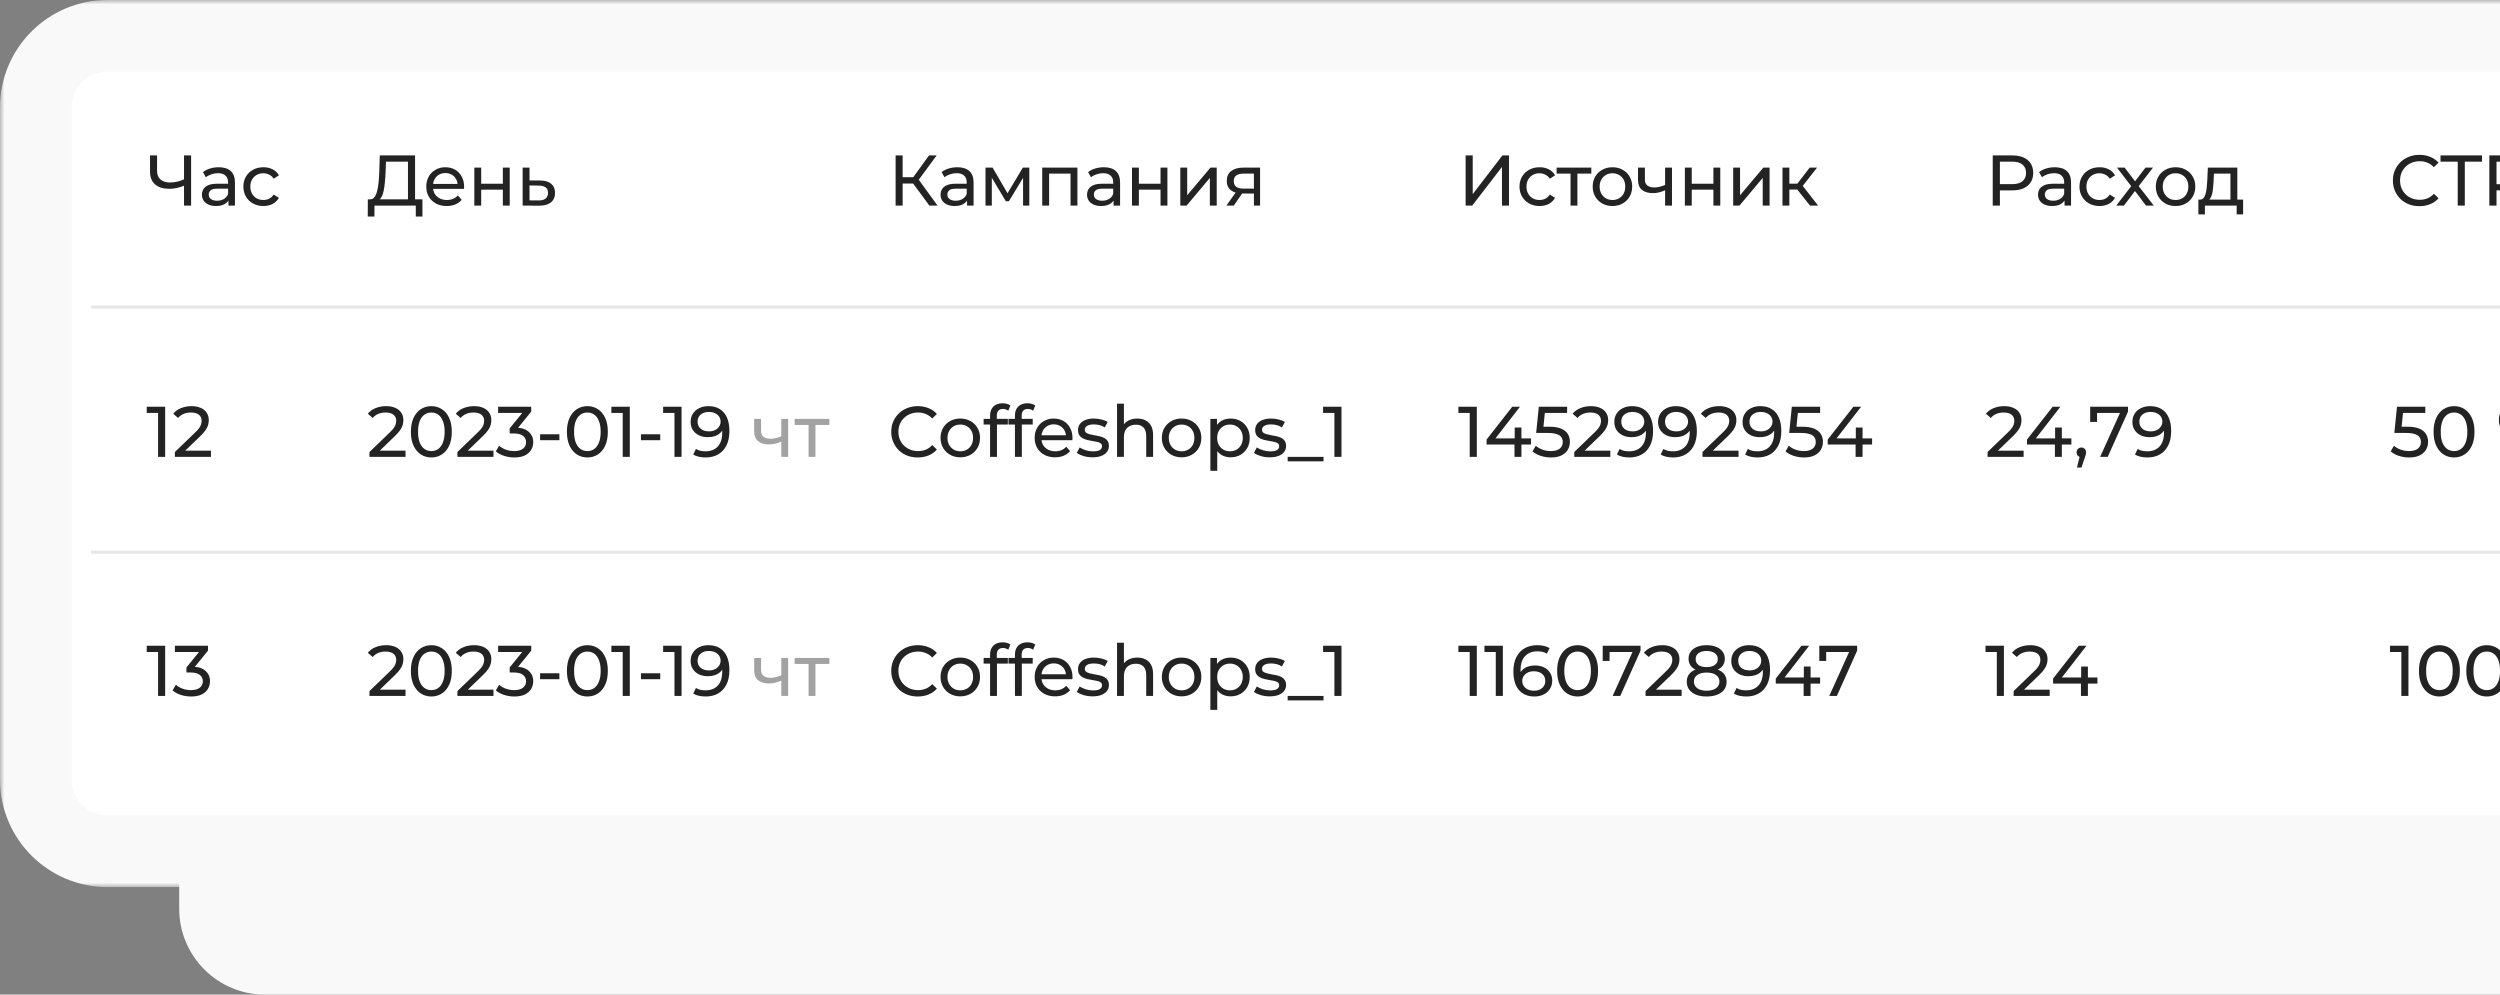 <?xml version="1.0" encoding="UTF-8"?> <svg xmlns="http://www.w3.org/2000/svg" width="279" height="111" viewBox="0 0 279 111" fill="none"><rect x="0" y="0" width="279" height="111" fill="#808080" stroke="none"/> <path d="M20 26.576C20 21.287 24.287 17 29.576 17H319V111H29.576C24.287 111 20 106.713 20 101.424V26.576Z" fill="#F9F9F9"></path> <g clip-path="url(#clip0_1217_5944)"> <mask id="path-2-outside-1_1217_5944" maskUnits="userSpaceOnUse" x="0" y="0" width="319" height="99" fill="black"> <rect fill="white" width="319" height="99"></rect> <path d="M4 12C4 7.582 7.582 4 12 4H319V95H12C7.582 95 4 91.418 4 87V12Z"></path> </mask> <path d="M4 12C4 7.582 7.582 4 12 4H319V95H12C7.582 95 4 91.418 4 87V12Z" fill="white"></path> <path d="M20.672 20.672C20.358 20.805 20.051 20.907 19.752 20.976C19.459 21.04 19.174 21.072 18.896 21.072C18.214 21.072 17.683 20.907 17.304 20.576C16.931 20.245 16.744 19.773 16.744 19.16V17.344H17.528V19.072C17.528 19.488 17.656 19.808 17.912 20.032C18.168 20.256 18.526 20.368 18.984 20.368C19.256 20.368 19.534 20.334 19.816 20.264C20.104 20.195 20.384 20.093 20.656 19.96L20.672 20.672ZM20.536 22.944V17.344H21.328V22.944H20.536ZM25.494 22.944V22.048L25.454 21.88V20.352C25.454 20.027 25.358 19.776 25.166 19.6C24.979 19.419 24.697 19.328 24.318 19.328C24.067 19.328 23.822 19.371 23.582 19.456C23.342 19.536 23.139 19.645 22.974 19.784L22.654 19.208C22.873 19.032 23.134 18.899 23.438 18.808C23.747 18.712 24.07 18.664 24.406 18.664C24.987 18.664 25.435 18.805 25.75 19.088C26.065 19.371 26.222 19.803 26.222 20.384V22.944H25.494ZM24.102 22.992C23.787 22.992 23.51 22.939 23.27 22.832C23.035 22.726 22.854 22.579 22.726 22.392C22.598 22.2 22.534 21.984 22.534 21.744C22.534 21.515 22.587 21.307 22.694 21.12C22.806 20.933 22.985 20.784 23.23 20.672C23.481 20.56 23.817 20.504 24.238 20.504H25.582V21.056H24.27C23.886 21.056 23.627 21.12 23.494 21.248C23.361 21.376 23.294 21.531 23.294 21.712C23.294 21.92 23.377 22.088 23.542 22.216C23.707 22.339 23.937 22.4 24.23 22.4C24.518 22.4 24.769 22.336 24.982 22.208C25.201 22.08 25.358 21.893 25.454 21.648L25.606 22.176C25.505 22.427 25.326 22.627 25.07 22.776C24.814 22.92 24.491 22.992 24.102 22.992ZM29.4 22.992C28.968 22.992 28.581 22.899 28.24 22.712C27.904 22.526 27.64 22.27 27.448 21.944C27.256 21.619 27.16 21.245 27.16 20.824C27.16 20.403 27.256 20.029 27.448 19.704C27.64 19.379 27.904 19.125 28.24 18.944C28.581 18.758 28.968 18.664 29.4 18.664C29.784 18.664 30.125 18.741 30.424 18.896C30.728 19.046 30.963 19.27 31.128 19.568L30.544 19.944C30.405 19.736 30.235 19.584 30.032 19.488C29.835 19.387 29.621 19.336 29.392 19.336C29.115 19.336 28.867 19.398 28.648 19.52C28.429 19.643 28.256 19.816 28.128 20.04C28 20.259 27.936 20.52 27.936 20.824C27.936 21.128 28 21.392 28.128 21.616C28.256 21.84 28.429 22.014 28.648 22.136C28.867 22.259 29.115 22.32 29.392 22.32C29.621 22.32 29.835 22.272 30.032 22.176C30.235 22.075 30.405 21.92 30.544 21.712L31.128 22.08C30.963 22.373 30.728 22.6 30.424 22.76C30.125 22.915 29.784 22.992 29.4 22.992Z" fill="#232323"></path> <path d="M45.529 22.568V18.04H43.073L43.033 19.216C43.017 19.611 42.99 19.989 42.953 20.352C42.921 20.715 42.873 21.043 42.809 21.336C42.745 21.624 42.654 21.861 42.537 22.048C42.425 22.235 42.281 22.349 42.105 22.392L41.241 22.248C41.449 22.264 41.62 22.195 41.753 22.04C41.892 21.88 41.998 21.659 42.073 21.376C42.153 21.088 42.212 20.755 42.249 20.376C42.286 19.992 42.313 19.581 42.329 19.144L42.385 17.344H46.321V22.568H45.529ZM41.041 24.168L41.049 22.248H47.145V24.168H46.401V22.944H41.793L41.785 24.168H41.041ZM49.852 22.992C49.398 22.992 48.998 22.899 48.652 22.712C48.31 22.526 48.044 22.27 47.852 21.944C47.665 21.619 47.572 21.245 47.572 20.824C47.572 20.403 47.663 20.029 47.844 19.704C48.031 19.379 48.284 19.125 48.604 18.944C48.929 18.758 49.294 18.664 49.7 18.664C50.111 18.664 50.473 18.755 50.788 18.936C51.102 19.117 51.348 19.373 51.524 19.704C51.705 20.029 51.796 20.411 51.796 20.848C51.796 20.88 51.793 20.918 51.788 20.96C51.788 21.003 51.785 21.043 51.78 21.08H48.172V20.528H51.38L51.068 20.72C51.073 20.448 51.017 20.206 50.9 19.992C50.782 19.779 50.62 19.613 50.412 19.496C50.209 19.373 49.972 19.312 49.7 19.312C49.433 19.312 49.196 19.373 48.988 19.496C48.78 19.613 48.617 19.782 48.5 20C48.383 20.213 48.324 20.459 48.324 20.736V20.864C48.324 21.147 48.388 21.4 48.516 21.624C48.649 21.843 48.833 22.014 49.068 22.136C49.303 22.259 49.572 22.32 49.876 22.32C50.127 22.32 50.353 22.277 50.556 22.192C50.764 22.107 50.945 21.979 51.1 21.808L51.524 22.304C51.332 22.528 51.092 22.699 50.804 22.816C50.521 22.933 50.204 22.992 49.852 22.992ZM52.934 22.944V18.704H53.702V20.504H56.118V18.704H56.886V22.944H56.118V21.168H53.702V22.944H52.934ZM60.287 20.144C60.825 20.149 61.236 20.272 61.519 20.512C61.801 20.752 61.943 21.091 61.943 21.528C61.943 21.987 61.788 22.341 61.479 22.592C61.169 22.837 60.732 22.957 60.167 22.952L58.327 22.944V18.704H59.095V20.136L60.287 20.144ZM60.103 22.368C60.449 22.373 60.711 22.304 60.887 22.16C61.068 22.016 61.159 21.803 61.159 21.52C61.159 21.243 61.071 21.04 60.895 20.912C60.719 20.784 60.455 20.718 60.103 20.712L59.095 20.696V22.36L60.103 22.368Z" fill="#232323"></path> <path d="M103.718 22.944L101.686 20.184L102.334 19.784L104.63 22.944H103.718ZM99.95 22.944V17.344H100.734V22.944H99.95ZM100.494 20.48V19.776H102.31V20.48H100.494ZM102.406 20.232L101.67 20.12L103.678 17.344H104.534L102.406 20.232ZM107.924 22.944V22.048L107.884 21.88V20.352C107.884 20.027 107.788 19.776 107.596 19.6C107.409 19.419 107.127 19.328 106.748 19.328C106.497 19.328 106.252 19.371 106.012 19.456C105.772 19.536 105.569 19.645 105.404 19.784L105.084 19.208C105.303 19.032 105.564 18.899 105.868 18.808C106.177 18.712 106.5 18.664 106.836 18.664C107.417 18.664 107.865 18.805 108.18 19.088C108.495 19.371 108.652 19.803 108.652 20.384V22.944H107.924ZM106.532 22.992C106.217 22.992 105.94 22.939 105.7 22.832C105.465 22.726 105.284 22.579 105.156 22.392C105.028 22.2 104.964 21.984 104.964 21.744C104.964 21.515 105.017 21.307 105.124 21.12C105.236 20.933 105.415 20.784 105.66 20.672C105.911 20.56 106.247 20.504 106.668 20.504H108.012V21.056H106.7C106.316 21.056 106.057 21.12 105.924 21.248C105.791 21.376 105.724 21.531 105.724 21.712C105.724 21.92 105.807 22.088 105.972 22.216C106.137 22.339 106.367 22.4 106.66 22.4C106.948 22.4 107.199 22.336 107.412 22.208C107.631 22.08 107.788 21.893 107.884 21.648L108.036 22.176C107.935 22.427 107.756 22.627 107.5 22.776C107.244 22.92 106.921 22.992 106.532 22.992ZM109.982 22.944V18.704H110.774L112.598 21.84H112.278L114.15 18.704H114.87V22.944H114.174V19.568L114.302 19.64L112.59 22.464H112.254L110.534 19.584L110.686 19.552V22.944H109.982ZM116.312 22.944V18.704H120.24V22.944H119.472V19.184L119.656 19.376H116.896L117.08 19.184V22.944H116.312ZM124.273 22.944V22.048L124.233 21.88V20.352C124.233 20.027 124.137 19.776 123.945 19.6C123.758 19.419 123.476 19.328 123.097 19.328C122.846 19.328 122.601 19.371 122.361 19.456C122.121 19.536 121.918 19.645 121.753 19.784L121.433 19.208C121.652 19.032 121.913 18.899 122.217 18.808C122.526 18.712 122.849 18.664 123.185 18.664C123.766 18.664 124.214 18.805 124.529 19.088C124.844 19.371 125.001 19.803 125.001 20.384V22.944H124.273ZM122.881 22.992C122.566 22.992 122.289 22.939 122.049 22.832C121.814 22.726 121.633 22.579 121.505 22.392C121.377 22.2 121.313 21.984 121.313 21.744C121.313 21.515 121.366 21.307 121.473 21.12C121.585 20.933 121.764 20.784 122.009 20.672C122.26 20.56 122.596 20.504 123.017 20.504H124.361V21.056H123.049C122.665 21.056 122.406 21.12 122.273 21.248C122.14 21.376 122.073 21.531 122.073 21.712C122.073 21.92 122.156 22.088 122.321 22.216C122.486 22.339 122.716 22.4 123.009 22.4C123.297 22.4 123.548 22.336 123.761 22.208C123.98 22.08 124.137 21.893 124.233 21.648L124.385 22.176C124.284 22.427 124.105 22.627 123.849 22.776C123.593 22.92 123.27 22.992 122.881 22.992ZM126.331 22.944V18.704H127.099V20.504H129.515V18.704H130.283V22.944H129.515V21.168H127.099V22.944H126.331ZM131.723 22.944V18.704H132.491V21.792L135.091 18.704H135.787V22.944H135.019V19.856L132.427 22.944H131.723ZM139.937 22.944V21.456L140.057 21.6H138.705C138.14 21.6 137.697 21.48 137.377 21.24C137.063 21 136.905 20.651 136.905 20.192C136.905 19.701 137.073 19.331 137.409 19.08C137.751 18.829 138.204 18.704 138.769 18.704H140.625V22.944H139.937ZM136.865 22.944L138.017 21.32H138.809L137.689 22.944H136.865ZM139.937 21.216V19.16L140.057 19.376H138.793C138.441 19.376 138.169 19.443 137.977 19.576C137.785 19.704 137.689 19.918 137.689 20.216C137.689 20.771 138.047 21.048 138.761 21.048H140.057L139.937 21.216Z" fill="#232323"></path> <path d="M163.564 22.944V17.344H164.356V21.664L167.668 17.344H168.404V22.944H167.62V18.632L164.3 22.944H163.564ZM171.817 22.992C171.385 22.992 170.998 22.899 170.657 22.712C170.321 22.526 170.057 22.27 169.865 21.944C169.673 21.619 169.577 21.245 169.577 20.824C169.577 20.403 169.673 20.029 169.865 19.704C170.057 19.379 170.321 19.125 170.657 18.944C170.998 18.758 171.385 18.664 171.817 18.664C172.201 18.664 172.542 18.741 172.841 18.896C173.145 19.046 173.38 19.27 173.545 19.568L172.961 19.944C172.822 19.736 172.652 19.584 172.449 19.488C172.252 19.387 172.038 19.336 171.809 19.336C171.532 19.336 171.284 19.398 171.065 19.52C170.846 19.643 170.673 19.816 170.545 20.04C170.417 20.259 170.353 20.52 170.353 20.824C170.353 21.128 170.417 21.392 170.545 21.616C170.673 21.84 170.846 22.014 171.065 22.136C171.284 22.259 171.532 22.32 171.809 22.32C172.038 22.32 172.252 22.272 172.449 22.176C172.652 22.075 172.822 21.92 172.961 21.712L173.545 22.08C173.38 22.373 173.145 22.6 172.841 22.76C172.542 22.915 172.201 22.992 171.817 22.992ZM175.272 22.944V19.176L175.464 19.376H173.72V18.704H177.592V19.376H175.856L176.04 19.176V22.944H175.272ZM179.952 22.992C179.526 22.992 179.147 22.899 178.816 22.712C178.486 22.526 178.224 22.27 178.032 21.944C177.84 21.613 177.744 21.24 177.744 20.824C177.744 20.403 177.84 20.029 178.032 19.704C178.224 19.379 178.486 19.125 178.816 18.944C179.147 18.758 179.526 18.664 179.952 18.664C180.374 18.664 180.75 18.758 181.08 18.944C181.416 19.125 181.678 19.379 181.864 19.704C182.056 20.024 182.152 20.398 182.152 20.824C182.152 21.245 182.056 21.619 181.864 21.944C181.678 22.27 181.416 22.526 181.08 22.712C180.75 22.899 180.374 22.992 179.952 22.992ZM179.952 22.32C180.224 22.32 180.467 22.259 180.68 22.136C180.899 22.014 181.07 21.84 181.192 21.616C181.315 21.387 181.376 21.123 181.376 20.824C181.376 20.52 181.315 20.259 181.192 20.04C181.07 19.816 180.899 19.643 180.68 19.52C180.467 19.398 180.224 19.336 179.952 19.336C179.68 19.336 179.438 19.398 179.224 19.52C179.011 19.643 178.84 19.816 178.712 20.04C178.584 20.259 178.52 20.52 178.52 20.824C178.52 21.123 178.584 21.387 178.712 21.616C178.84 21.84 179.011 22.014 179.224 22.136C179.438 22.259 179.68 22.32 179.952 22.32ZM185.881 21.208C185.657 21.315 185.425 21.4 185.185 21.464C184.95 21.523 184.707 21.552 184.457 21.552C183.945 21.552 183.539 21.432 183.241 21.192C182.947 20.952 182.801 20.581 182.801 20.08V18.704H183.569V20.032C183.569 20.336 183.662 20.56 183.849 20.704C184.041 20.848 184.297 20.92 184.617 20.92C184.819 20.92 185.027 20.893 185.241 20.84C185.459 20.787 185.673 20.712 185.881 20.616V21.208ZM185.825 22.944V18.704H186.593V22.944H185.825ZM188.031 22.944V18.704H188.799V20.504H191.215V18.704H191.983V22.944H191.215V21.168H188.799V22.944H188.031ZM193.423 22.944V18.704H194.191V21.792L196.791 18.704H197.487V22.944H196.719V19.856L194.127 22.944H193.423ZM201.997 22.944L200.357 20.88L200.989 20.496L202.901 22.944H201.997ZM198.925 22.944V18.704H199.693V22.944H198.925ZM199.461 21.152V20.496H200.861V21.152H199.461ZM201.053 20.912L200.341 20.816L201.965 18.704H202.789L201.053 20.912Z" fill="#232323"></path> <path d="M222.389 22.944V17.344H224.573C225.064 17.344 225.483 17.422 225.829 17.576C226.176 17.731 226.443 17.955 226.629 18.248C226.816 18.541 226.909 18.891 226.909 19.296C226.909 19.701 226.816 20.051 226.629 20.344C226.443 20.632 226.176 20.856 225.829 21.016C225.483 21.171 225.064 21.248 224.573 21.248H222.829L223.189 20.872V22.944H222.389ZM223.189 20.952L222.829 20.552H224.549C225.061 20.552 225.448 20.443 225.709 20.224C225.976 20.006 226.109 19.696 226.109 19.296C226.109 18.896 225.976 18.587 225.709 18.368C225.448 18.149 225.061 18.04 224.549 18.04H222.829L223.189 17.64V20.952ZM230.402 22.944V22.048L230.362 21.88V20.352C230.362 20.027 230.266 19.776 230.074 19.6C229.888 19.419 229.605 19.328 229.226 19.328C228.976 19.328 228.73 19.371 228.49 19.456C228.25 19.536 228.048 19.645 227.882 19.784L227.562 19.208C227.781 19.032 228.042 18.899 228.346 18.808C228.656 18.712 228.978 18.664 229.314 18.664C229.896 18.664 230.344 18.805 230.658 19.088C230.973 19.371 231.13 19.803 231.13 20.384V22.944H230.402ZM229.01 22.992C228.696 22.992 228.418 22.939 228.178 22.832C227.944 22.726 227.762 22.579 227.634 22.392C227.506 22.2 227.442 21.984 227.442 21.744C227.442 21.515 227.496 21.307 227.602 21.12C227.714 20.933 227.893 20.784 228.138 20.672C228.389 20.56 228.725 20.504 229.146 20.504H230.49V21.056H229.178C228.794 21.056 228.536 21.12 228.402 21.248C228.269 21.376 228.202 21.531 228.202 21.712C228.202 21.92 228.285 22.088 228.45 22.216C228.616 22.339 228.845 22.4 229.138 22.4C229.426 22.4 229.677 22.336 229.89 22.208C230.109 22.08 230.266 21.893 230.362 21.648L230.514 22.176C230.413 22.427 230.234 22.627 229.978 22.776C229.722 22.92 229.4 22.992 229.01 22.992ZM234.308 22.992C233.876 22.992 233.49 22.899 233.148 22.712C232.812 22.526 232.548 22.27 232.356 21.944C232.164 21.619 232.068 21.245 232.068 20.824C232.068 20.403 232.164 20.029 232.356 19.704C232.548 19.379 232.812 19.125 233.148 18.944C233.49 18.758 233.876 18.664 234.308 18.664C234.692 18.664 235.034 18.741 235.332 18.896C235.636 19.046 235.871 19.27 236.036 19.568L235.452 19.944C235.314 19.736 235.143 19.584 234.94 19.488C234.743 19.387 234.53 19.336 234.3 19.336C234.023 19.336 233.775 19.398 233.556 19.52C233.338 19.643 233.164 19.816 233.036 20.04C232.908 20.259 232.844 20.52 232.844 20.824C232.844 21.128 232.908 21.392 233.036 21.616C233.164 21.84 233.338 22.014 233.556 22.136C233.775 22.259 234.023 22.32 234.3 22.32C234.53 22.32 234.743 22.272 234.94 22.176C235.143 22.075 235.314 21.92 235.452 21.712L236.036 22.08C235.871 22.373 235.636 22.6 235.332 22.76C235.034 22.915 234.692 22.992 234.308 22.992ZM236.173 22.944L237.997 20.576L237.989 20.968L236.253 18.704H237.109L238.437 20.448H238.109L239.437 18.704H240.277L238.517 20.984L238.525 20.576L240.365 22.944H239.493L238.093 21.088L238.405 21.136L237.029 22.944H236.173ZM242.795 22.992C242.369 22.992 241.99 22.899 241.659 22.712C241.329 22.526 241.067 22.27 240.875 21.944C240.683 21.613 240.587 21.24 240.587 20.824C240.587 20.403 240.683 20.029 240.875 19.704C241.067 19.379 241.329 19.125 241.659 18.944C241.99 18.758 242.369 18.664 242.795 18.664C243.217 18.664 243.593 18.758 243.923 18.944C244.259 19.125 244.521 19.379 244.707 19.704C244.899 20.024 244.995 20.398 244.995 20.824C244.995 21.245 244.899 21.619 244.707 21.944C244.521 22.27 244.259 22.526 243.923 22.712C243.593 22.899 243.217 22.992 242.795 22.992ZM242.795 22.32C243.067 22.32 243.31 22.259 243.523 22.136C243.742 22.014 243.913 21.84 244.035 21.616C244.158 21.387 244.219 21.123 244.219 20.824C244.219 20.52 244.158 20.259 244.035 20.04C243.913 19.816 243.742 19.643 243.523 19.52C243.31 19.398 243.067 19.336 242.795 19.336C242.523 19.336 242.281 19.398 242.067 19.52C241.854 19.643 241.683 19.816 241.555 20.04C241.427 20.259 241.363 20.52 241.363 20.824C241.363 21.123 241.427 21.387 241.555 21.616C241.683 21.84 241.854 22.014 242.067 22.136C242.281 22.259 242.523 22.32 242.795 22.32ZM248.916 22.584V19.376H247.076L247.036 20.192C247.025 20.459 247.007 20.718 246.98 20.968C246.959 21.213 246.921 21.44 246.868 21.648C246.82 21.856 246.748 22.027 246.652 22.16C246.556 22.294 246.428 22.376 246.268 22.408L245.508 22.272C245.673 22.277 245.807 22.224 245.908 22.112C246.009 21.995 246.087 21.835 246.14 21.632C246.199 21.43 246.241 21.2 246.268 20.944C246.295 20.683 246.316 20.413 246.332 20.136L246.396 18.704H249.684V22.584H248.916ZM245.34 23.928V22.272H250.332V23.928H249.612V22.944H246.068V23.928H245.34Z" fill="#232323"></path> <path d="M270.007 23.008C269.58 23.008 269.185 22.939 268.823 22.8C268.465 22.656 268.153 22.456 267.887 22.2C267.625 21.939 267.42 21.635 267.271 21.288C267.121 20.942 267.047 20.56 267.047 20.144C267.047 19.728 267.121 19.347 267.271 19C267.42 18.654 267.628 18.352 267.895 18.096C268.161 17.835 268.473 17.635 268.831 17.496C269.193 17.352 269.588 17.28 270.015 17.28C270.447 17.28 270.844 17.355 271.207 17.504C271.575 17.648 271.887 17.864 272.143 18.152L271.623 18.656C271.409 18.432 271.169 18.267 270.903 18.16C270.636 18.048 270.351 17.992 270.047 17.992C269.732 17.992 269.439 18.046 269.167 18.152C268.9 18.259 268.668 18.408 268.471 18.6C268.273 18.792 268.119 19.021 268.007 19.288C267.9 19.549 267.847 19.835 267.847 20.144C267.847 20.453 267.9 20.741 268.007 21.008C268.119 21.27 268.273 21.496 268.471 21.688C268.668 21.88 268.9 22.029 269.167 22.136C269.439 22.243 269.732 22.296 270.047 22.296C270.351 22.296 270.636 22.243 270.903 22.136C271.169 22.024 271.409 21.854 271.623 21.624L272.143 22.128C271.887 22.416 271.575 22.635 271.207 22.784C270.844 22.933 270.444 23.008 270.007 23.008ZM274.28 22.944V18.04H272.36V17.344H276.992V18.04H275.072V22.944H274.28ZM277.811 22.944V17.344H279.995C280.485 17.344 280.904 17.422 281.251 17.576C281.597 17.731 281.864 17.955 282.051 18.248C282.237 18.541 282.331 18.891 282.331 19.296C282.331 19.701 282.237 20.051 282.051 20.344C281.864 20.632 281.597 20.854 281.251 21.008C280.904 21.163 280.485 21.24 279.995 21.24H278.251L278.611 20.872V22.944H277.811ZM281.555 22.944L280.131 20.912H280.987L282.427 22.944H281.555ZM278.611 20.952L278.251 20.56H279.971C280.483 20.56 280.869 20.451 281.131 20.232C281.397 20.008 281.531 19.696 281.531 19.296C281.531 18.896 281.397 18.587 281.131 18.368C280.869 18.149 280.483 18.04 279.971 18.04H278.251L278.611 17.64V20.952Z" fill="#232323"></path> <rect x="10.156" y="34.097" width="309.176" height="0.342" fill="#E6E6E6"></rect> <path d="M17.64 50.989V45.709L17.984 46.085H16.376V45.389H18.432V50.989H17.64ZM19.516 50.989V50.445L21.796 48.245C21.999 48.053 22.148 47.885 22.244 47.741C22.346 47.592 22.412 47.456 22.444 47.333C22.482 47.205 22.5 47.082 22.5 46.965C22.5 46.677 22.399 46.45 22.196 46.285C21.994 46.12 21.698 46.037 21.308 46.037C21.01 46.037 20.74 46.088 20.5 46.189C20.26 46.285 20.052 46.437 19.876 46.645L19.332 46.173C19.546 45.901 19.831 45.693 20.188 45.549C20.551 45.4 20.948 45.325 21.38 45.325C21.77 45.325 22.108 45.389 22.396 45.517C22.684 45.64 22.906 45.818 23.06 46.053C23.22 46.288 23.3 46.565 23.3 46.885C23.3 47.066 23.276 47.245 23.228 47.421C23.18 47.597 23.09 47.784 22.956 47.981C22.823 48.178 22.631 48.4 22.38 48.645L20.348 50.605L20.156 50.293H23.54V50.989H19.516Z" fill="#232323"></path> <path d="M41.233 50.989V50.445L43.513 48.245C43.716 48.053 43.865 47.885 43.961 47.741C44.062 47.592 44.129 47.456 44.161 47.333C44.198 47.205 44.217 47.082 44.217 46.965C44.217 46.677 44.116 46.45 43.913 46.285C43.71 46.12 43.414 46.037 43.025 46.037C42.726 46.037 42.457 46.088 42.217 46.189C41.977 46.285 41.769 46.437 41.593 46.645L41.049 46.173C41.262 45.901 41.548 45.693 41.905 45.549C42.268 45.4 42.665 45.325 43.097 45.325C43.486 45.325 43.825 45.389 44.113 45.517C44.401 45.64 44.622 45.818 44.777 46.053C44.937 46.288 45.017 46.565 45.017 46.885C45.017 47.066 44.993 47.245 44.945 47.421C44.897 47.597 44.806 47.784 44.673 47.981C44.54 48.178 44.348 48.4 44.097 48.645L42.065 50.605L41.873 50.293H45.257V50.989H41.233ZM48.142 51.053C47.705 51.053 47.312 50.941 46.966 50.717C46.624 50.493 46.352 50.168 46.15 49.741C45.953 49.314 45.854 48.797 45.854 48.189C45.854 47.581 45.953 47.064 46.15 46.637C46.352 46.21 46.624 45.885 46.966 45.661C47.312 45.437 47.705 45.325 48.142 45.325C48.574 45.325 48.963 45.437 49.31 45.661C49.657 45.885 49.928 46.21 50.126 46.637C50.323 47.064 50.422 47.581 50.422 48.189C50.422 48.797 50.323 49.314 50.126 49.741C49.928 50.168 49.657 50.493 49.31 50.717C48.963 50.941 48.574 51.053 48.142 51.053ZM48.142 50.341C48.435 50.341 48.691 50.261 48.91 50.101C49.134 49.941 49.307 49.701 49.43 49.381C49.558 49.061 49.622 48.664 49.622 48.189C49.622 47.714 49.558 47.317 49.43 46.997C49.307 46.677 49.134 46.437 48.91 46.277C48.691 46.117 48.435 46.037 48.142 46.037C47.849 46.037 47.59 46.117 47.366 46.277C47.142 46.437 46.966 46.677 46.838 46.997C46.715 47.317 46.654 47.714 46.654 48.189C46.654 48.664 46.715 49.061 46.838 49.381C46.966 49.701 47.142 49.941 47.366 50.101C47.59 50.261 47.849 50.341 48.142 50.341ZM51.049 50.989V50.445L53.329 48.245C53.532 48.053 53.681 47.885 53.777 47.741C53.878 47.592 53.945 47.456 53.977 47.333C54.014 47.205 54.033 47.082 54.033 46.965C54.033 46.677 53.931 46.45 53.729 46.285C53.526 46.12 53.23 46.037 52.841 46.037C52.542 46.037 52.273 46.088 52.033 46.189C51.793 46.285 51.585 46.437 51.409 46.645L50.865 46.173C51.078 45.901 51.364 45.693 51.721 45.549C52.084 45.4 52.481 45.325 52.913 45.325C53.302 45.325 53.641 45.389 53.929 45.517C54.217 45.64 54.438 45.818 54.593 46.053C54.753 46.288 54.833 46.565 54.833 46.885C54.833 47.066 54.809 47.245 54.761 47.421C54.713 47.597 54.622 47.784 54.489 47.981C54.355 48.178 54.163 48.4 53.913 48.645L51.881 50.605L51.689 50.293H55.073V50.989H51.049ZM57.39 51.053C56.995 51.053 56.611 50.992 56.238 50.869C55.87 50.746 55.568 50.581 55.334 50.373L55.702 49.741C55.888 49.917 56.131 50.061 56.43 50.173C56.728 50.285 57.048 50.341 57.39 50.341C57.806 50.341 58.128 50.253 58.358 50.077C58.592 49.896 58.71 49.653 58.71 49.349C58.71 49.056 58.598 48.821 58.374 48.645C58.155 48.464 57.806 48.373 57.326 48.373H56.878V47.813L58.542 45.765L58.654 46.085H55.59V45.389H59.286V45.933L57.63 47.973L57.214 47.725H57.478C58.155 47.725 58.662 47.877 58.998 48.181C59.339 48.485 59.51 48.872 59.51 49.341C59.51 49.656 59.432 49.944 59.278 50.205C59.123 50.466 58.888 50.674 58.574 50.829C58.264 50.978 57.87 51.053 57.39 51.053ZM60.275 49.125V48.461H62.427V49.125H60.275ZM65.555 51.053C65.118 51.053 64.726 50.941 64.379 50.717C64.038 50.493 63.766 50.168 63.563 49.741C63.366 49.314 63.267 48.797 63.267 48.189C63.267 47.581 63.366 47.064 63.563 46.637C63.766 46.21 64.038 45.885 64.379 45.661C64.726 45.437 65.118 45.325 65.555 45.325C65.987 45.325 66.376 45.437 66.723 45.661C67.07 45.885 67.342 46.21 67.539 46.637C67.736 47.064 67.835 47.581 67.835 48.189C67.835 48.797 67.736 49.314 67.539 49.741C67.342 50.168 67.07 50.493 66.723 50.717C66.376 50.941 65.987 51.053 65.555 51.053ZM65.555 50.341C65.848 50.341 66.104 50.261 66.323 50.101C66.547 49.941 66.72 49.701 66.843 49.381C66.971 49.061 67.035 48.664 67.035 48.189C67.035 47.714 66.971 47.317 66.843 46.997C66.72 46.677 66.547 46.437 66.323 46.277C66.104 46.117 65.848 46.037 65.555 46.037C65.262 46.037 65.003 46.117 64.779 46.277C64.555 46.437 64.379 46.677 64.251 46.997C64.128 47.317 64.067 47.714 64.067 48.189C64.067 48.664 64.128 49.061 64.251 49.381C64.379 49.701 64.555 49.941 64.779 50.101C65.003 50.261 65.262 50.341 65.555 50.341ZM69.494 50.989V45.709L69.838 46.085H68.23V45.389H70.286V50.989H69.494ZM71.53 49.125V48.461H73.682V49.125H71.53ZM75.271 50.989V45.709L75.615 46.085H74.007V45.389H76.063V50.989H75.271ZM79.051 45.325C79.558 45.325 79.984 45.434 80.331 45.653C80.683 45.872 80.95 46.189 81.131 46.605C81.312 47.016 81.403 47.52 81.403 48.117C81.403 48.752 81.291 49.288 81.067 49.725C80.843 50.162 80.534 50.493 80.139 50.717C79.744 50.941 79.283 51.053 78.755 51.053C78.494 51.053 78.24 51.026 77.995 50.973C77.755 50.92 77.544 50.837 77.363 50.725L77.667 50.101C77.816 50.197 77.982 50.266 78.163 50.309C78.35 50.346 78.544 50.365 78.747 50.365C79.312 50.365 79.763 50.189 80.099 49.837C80.435 49.48 80.603 48.952 80.603 48.253C80.603 48.141 80.598 48.008 80.587 47.853C80.576 47.698 80.552 47.546 80.515 47.397L80.779 47.669C80.704 47.914 80.579 48.122 80.403 48.293C80.232 48.458 80.024 48.584 79.779 48.669C79.539 48.749 79.275 48.789 78.987 48.789C78.619 48.789 78.291 48.72 78.003 48.581C77.715 48.442 77.488 48.248 77.323 47.997C77.158 47.741 77.075 47.44 77.075 47.093C77.075 46.73 77.16 46.418 77.331 46.157C77.507 45.89 77.744 45.685 78.043 45.541C78.347 45.397 78.683 45.325 79.051 45.325ZM79.083 45.973C78.843 45.973 78.63 46.018 78.443 46.109C78.256 46.2 78.11 46.325 78.003 46.485C77.902 46.645 77.851 46.837 77.851 47.061C77.851 47.392 77.966 47.656 78.195 47.853C78.424 48.045 78.734 48.141 79.123 48.141C79.379 48.141 79.603 48.093 79.795 47.997C79.992 47.901 80.144 47.77 80.251 47.605C80.363 47.44 80.419 47.256 80.419 47.053C80.419 46.856 80.368 46.677 80.267 46.517C80.166 46.357 80.016 46.226 79.819 46.125C79.622 46.024 79.376 45.973 79.083 45.973Z" fill="#232323"></path> <path d="M87.247 49.253C87.023 49.36 86.791 49.445 86.551 49.509C86.316 49.568 86.074 49.597 85.823 49.597C85.311 49.597 84.906 49.477 84.607 49.237C84.314 48.997 84.167 48.626 84.167 48.125V46.749H84.935V48.077C84.935 48.381 85.028 48.605 85.215 48.749C85.407 48.893 85.663 48.965 85.983 48.965C86.186 48.965 86.394 48.938 86.607 48.885C86.826 48.832 87.039 48.757 87.247 48.661V49.253ZM87.191 50.989V46.749H87.959V50.989H87.191ZM90.237 50.989V47.221L90.429 47.421H88.685V46.749H92.557V47.421H90.821L91.005 47.221V50.989H90.237Z" fill="#A2A2A2"></path> <path d="M102.422 51.053C101.996 51.053 101.601 50.984 101.238 50.845C100.881 50.701 100.569 50.501 100.302 50.245C100.041 49.984 99.836 49.68 99.686 49.333C99.537 48.986 99.462 48.605 99.462 48.189C99.462 47.773 99.537 47.392 99.686 47.045C99.836 46.698 100.044 46.397 100.31 46.141C100.577 45.88 100.889 45.68 101.246 45.541C101.609 45.397 102.004 45.325 102.43 45.325C102.862 45.325 103.26 45.4 103.622 45.549C103.99 45.693 104.302 45.909 104.558 46.197L104.038 46.701C103.825 46.477 103.585 46.312 103.318 46.205C103.052 46.093 102.766 46.037 102.462 46.037C102.148 46.037 101.854 46.09 101.582 46.197C101.316 46.304 101.084 46.453 100.886 46.645C100.689 46.837 100.534 47.066 100.422 47.333C100.316 47.594 100.262 47.88 100.262 48.189C100.262 48.498 100.316 48.786 100.422 49.053C100.534 49.314 100.689 49.541 100.886 49.733C101.084 49.925 101.316 50.074 101.582 50.181C101.854 50.288 102.148 50.341 102.462 50.341C102.766 50.341 103.052 50.288 103.318 50.181C103.585 50.069 103.825 49.898 104.038 49.669L104.558 50.173C104.302 50.461 103.99 50.68 103.622 50.829C103.26 50.978 102.86 51.053 102.422 51.053ZM107.171 51.037C106.744 51.037 106.366 50.944 106.035 50.757C105.704 50.57 105.443 50.314 105.251 49.989C105.059 49.658 104.963 49.285 104.963 48.869C104.963 48.448 105.059 48.074 105.251 47.749C105.443 47.424 105.704 47.17 106.035 46.989C106.366 46.802 106.744 46.709 107.171 46.709C107.592 46.709 107.968 46.802 108.299 46.989C108.635 47.17 108.896 47.424 109.083 47.749C109.275 48.069 109.371 48.442 109.371 48.869C109.371 49.29 109.275 49.664 109.083 49.989C108.896 50.314 108.635 50.57 108.299 50.757C107.968 50.944 107.592 51.037 107.171 51.037ZM107.171 50.365C107.443 50.365 107.686 50.304 107.899 50.181C108.118 50.058 108.288 49.885 108.411 49.661C108.534 49.432 108.595 49.168 108.595 48.869C108.595 48.565 108.534 48.304 108.411 48.085C108.288 47.861 108.118 47.688 107.899 47.565C107.686 47.442 107.443 47.381 107.171 47.381C106.899 47.381 106.656 47.442 106.443 47.565C106.23 47.688 106.059 47.861 105.931 48.085C105.803 48.304 105.739 48.565 105.739 48.869C105.739 49.168 105.803 49.432 105.931 49.661C106.059 49.885 106.23 50.058 106.443 50.181C106.656 50.304 106.899 50.365 107.171 50.365ZM110.492 50.989V46.373C110.492 45.957 110.612 45.626 110.852 45.381C111.097 45.13 111.444 45.005 111.892 45.005C112.057 45.005 112.215 45.026 112.364 45.069C112.519 45.106 112.649 45.168 112.756 45.253L112.524 45.837C112.444 45.773 112.353 45.725 112.252 45.693C112.151 45.656 112.044 45.637 111.932 45.637C111.708 45.637 111.537 45.701 111.42 45.829C111.303 45.952 111.244 46.136 111.244 46.381V46.949L111.26 47.301V50.989H110.492ZM109.772 47.381V46.749H112.476V47.381H109.772ZM113.267 50.989V46.373C113.267 45.957 113.387 45.626 113.627 45.381C113.873 45.13 114.219 45.005 114.667 45.005C114.833 45.005 114.99 45.026 115.139 45.069C115.294 45.106 115.425 45.168 115.531 45.253L115.299 45.837C115.219 45.773 115.129 45.725 115.027 45.693C114.926 45.656 114.819 45.637 114.707 45.637C114.483 45.637 114.313 45.701 114.195 45.829C114.078 45.952 114.019 46.136 114.019 46.381V46.949L114.035 47.301V50.989H113.267ZM112.547 47.381V46.749H115.251V47.381H112.547ZM117.748 51.037C117.295 51.037 116.895 50.944 116.548 50.757C116.207 50.57 115.94 50.314 115.748 49.989C115.562 49.664 115.468 49.29 115.468 48.869C115.468 48.448 115.559 48.074 115.74 47.749C115.927 47.424 116.18 47.17 116.5 46.989C116.826 46.802 117.191 46.709 117.596 46.709C118.007 46.709 118.37 46.8 118.684 46.981C118.999 47.162 119.244 47.418 119.42 47.749C119.602 48.074 119.692 48.456 119.692 48.893C119.692 48.925 119.69 48.962 119.684 49.005C119.684 49.048 119.682 49.088 119.676 49.125H116.068V48.573H119.276L118.964 48.765C118.97 48.493 118.914 48.25 118.796 48.037C118.679 47.824 118.516 47.658 118.308 47.541C118.106 47.418 117.868 47.357 117.596 47.357C117.33 47.357 117.092 47.418 116.884 47.541C116.676 47.658 116.514 47.826 116.396 48.045C116.279 48.258 116.22 48.504 116.22 48.781V48.909C116.22 49.192 116.284 49.445 116.412 49.669C116.546 49.888 116.73 50.058 116.964 50.181C117.199 50.304 117.468 50.365 117.772 50.365C118.023 50.365 118.25 50.322 118.452 50.237C118.66 50.152 118.842 50.024 118.996 49.853L119.42 50.349C119.228 50.573 118.988 50.744 118.7 50.861C118.418 50.978 118.1 51.037 117.748 51.037ZM121.922 51.037C121.57 51.037 121.234 50.989 120.914 50.893C120.599 50.797 120.351 50.68 120.17 50.541L120.49 49.933C120.671 50.056 120.895 50.16 121.162 50.245C121.428 50.33 121.7 50.373 121.978 50.373C122.335 50.373 122.591 50.322 122.746 50.221C122.906 50.12 122.986 49.978 122.986 49.797C122.986 49.664 122.938 49.56 122.842 49.485C122.746 49.41 122.618 49.354 122.458 49.317C122.303 49.28 122.13 49.248 121.938 49.221C121.746 49.189 121.554 49.152 121.362 49.109C121.17 49.061 120.994 48.997 120.834 48.917C120.674 48.832 120.546 48.717 120.45 48.573C120.354 48.424 120.306 48.226 120.306 47.981C120.306 47.725 120.378 47.501 120.522 47.309C120.666 47.117 120.868 46.97 121.13 46.869C121.396 46.762 121.711 46.709 122.074 46.709C122.351 46.709 122.631 46.744 122.914 46.813C123.202 46.877 123.436 46.97 123.618 47.093L123.29 47.701C123.098 47.573 122.898 47.485 122.69 47.437C122.482 47.389 122.274 47.365 122.066 47.365C121.73 47.365 121.479 47.421 121.314 47.533C121.148 47.64 121.066 47.778 121.066 47.949C121.066 48.093 121.114 48.205 121.21 48.285C121.311 48.36 121.439 48.418 121.594 48.461C121.754 48.504 121.93 48.541 122.122 48.573C122.314 48.6 122.506 48.637 122.698 48.685C122.89 48.728 123.063 48.789 123.218 48.869C123.378 48.949 123.506 49.061 123.602 49.205C123.703 49.349 123.754 49.541 123.754 49.781C123.754 50.037 123.679 50.258 123.53 50.445C123.38 50.632 123.17 50.778 122.898 50.885C122.626 50.986 122.3 51.037 121.922 51.037ZM126.925 46.709C127.271 46.709 127.575 46.776 127.837 46.909C128.103 47.042 128.311 47.245 128.461 47.517C128.61 47.789 128.685 48.133 128.685 48.549V50.989H127.917V48.637C127.917 48.226 127.815 47.917 127.613 47.709C127.415 47.501 127.135 47.397 126.773 47.397C126.501 47.397 126.263 47.45 126.061 47.557C125.858 47.664 125.701 47.821 125.589 48.029C125.482 48.237 125.429 48.496 125.429 48.805V50.989H124.661V45.053H125.429V47.893L125.277 47.589C125.415 47.312 125.629 47.096 125.917 46.941C126.205 46.786 126.541 46.709 126.925 46.709ZM131.869 51.037C131.442 51.037 131.064 50.944 130.733 50.757C130.402 50.57 130.141 50.314 129.949 49.989C129.757 49.658 129.661 49.285 129.661 48.869C129.661 48.448 129.757 48.074 129.949 47.749C130.141 47.424 130.402 47.17 130.733 46.989C131.064 46.802 131.442 46.709 131.869 46.709C132.29 46.709 132.666 46.802 132.997 46.989C133.333 47.17 133.594 47.424 133.781 47.749C133.973 48.069 134.069 48.442 134.069 48.869C134.069 49.29 133.973 49.664 133.781 49.989C133.594 50.314 133.333 50.57 132.997 50.757C132.666 50.944 132.29 51.037 131.869 51.037ZM131.869 50.365C132.141 50.365 132.384 50.304 132.597 50.181C132.816 50.058 132.986 49.885 133.109 49.661C133.232 49.432 133.293 49.168 133.293 48.869C133.293 48.565 133.232 48.304 133.109 48.085C132.986 47.861 132.816 47.688 132.597 47.565C132.384 47.442 132.141 47.381 131.869 47.381C131.597 47.381 131.354 47.442 131.141 47.565C130.928 47.688 130.757 47.861 130.629 48.085C130.501 48.304 130.437 48.565 130.437 48.869C130.437 49.168 130.501 49.432 130.629 49.661C130.757 49.885 130.928 50.058 131.141 50.181C131.354 50.304 131.597 50.365 131.869 50.365ZM137.326 51.037C136.974 51.037 136.651 50.957 136.358 50.797C136.07 50.632 135.838 50.389 135.662 50.069C135.491 49.749 135.406 49.349 135.406 48.869C135.406 48.389 135.489 47.989 135.654 47.669C135.825 47.349 136.054 47.109 136.342 46.949C136.635 46.789 136.963 46.709 137.326 46.709C137.742 46.709 138.11 46.8 138.43 46.981C138.75 47.162 139.003 47.416 139.19 47.741C139.377 48.061 139.47 48.437 139.47 48.869C139.47 49.301 139.377 49.68 139.19 50.005C139.003 50.33 138.75 50.584 138.43 50.765C138.11 50.946 137.742 51.037 137.326 51.037ZM135.078 52.541V46.749H135.814V47.893L135.766 48.877L135.846 49.861V52.541H135.078ZM137.262 50.365C137.534 50.365 137.777 50.304 137.99 50.181C138.209 50.058 138.379 49.885 138.502 49.661C138.63 49.432 138.694 49.168 138.694 48.869C138.694 48.565 138.63 48.304 138.502 48.085C138.379 47.861 138.209 47.688 137.99 47.565C137.777 47.442 137.534 47.381 137.262 47.381C136.995 47.381 136.753 47.442 136.534 47.565C136.321 47.688 136.15 47.861 136.022 48.085C135.899 48.304 135.838 48.565 135.838 48.869C135.838 49.168 135.899 49.432 136.022 49.661C136.15 49.885 136.321 50.058 136.534 50.181C136.753 50.304 136.995 50.365 137.262 50.365ZM141.694 51.037C141.342 51.037 141.006 50.989 140.686 50.893C140.372 50.797 140.124 50.68 139.942 50.541L140.262 49.933C140.444 50.056 140.668 50.16 140.934 50.245C141.201 50.33 141.473 50.373 141.75 50.373C142.108 50.373 142.364 50.322 142.518 50.221C142.678 50.12 142.758 49.978 142.758 49.797C142.758 49.664 142.71 49.56 142.614 49.485C142.518 49.41 142.39 49.354 142.23 49.317C142.076 49.28 141.902 49.248 141.71 49.221C141.518 49.189 141.326 49.152 141.134 49.109C140.942 49.061 140.766 48.997 140.606 48.917C140.446 48.832 140.318 48.717 140.222 48.573C140.126 48.424 140.078 48.226 140.078 47.981C140.078 47.725 140.15 47.501 140.294 47.309C140.438 47.117 140.641 46.97 140.902 46.869C141.169 46.762 141.484 46.709 141.846 46.709C142.124 46.709 142.404 46.744 142.686 46.813C142.974 46.877 143.209 46.97 143.39 47.093L143.062 47.701C142.87 47.573 142.67 47.485 142.462 47.437C142.254 47.389 142.046 47.365 141.838 47.365C141.502 47.365 141.252 47.421 141.086 47.533C140.921 47.64 140.838 47.778 140.838 47.949C140.838 48.093 140.886 48.205 140.982 48.285C141.084 48.36 141.212 48.418 141.366 48.461C141.526 48.504 141.702 48.541 141.894 48.573C142.086 48.6 142.278 48.637 142.47 48.685C142.662 48.728 142.836 48.789 142.99 48.869C143.15 48.949 143.278 49.061 143.374 49.205C143.476 49.349 143.526 49.541 143.526 49.781C143.526 50.037 143.452 50.258 143.302 50.445C143.153 50.632 142.942 50.778 142.67 50.885C142.398 50.986 142.073 51.037 141.694 51.037ZM143.705 51.485V50.989H147.705V51.485H143.705ZM148.918 50.989V45.709L149.262 46.085H147.654V45.389H149.71V50.989H148.918Z" fill="#232323"></path> <path d="M164.02 50.989V45.709L164.364 46.085H162.756V45.389H164.812V50.989H164.02ZM165.904 49.613V49.053L168.768 45.389H169.632L166.792 49.053L166.384 48.925H170.856V49.613H165.904ZM169.016 50.989V49.613L169.04 48.925V47.709H169.792V50.989H169.016ZM173.083 51.053C172.688 51.053 172.304 50.992 171.931 50.869C171.563 50.746 171.261 50.581 171.027 50.373L171.395 49.741C171.581 49.917 171.824 50.061 172.123 50.173C172.421 50.285 172.739 50.341 173.075 50.341C173.501 50.341 173.829 50.25 174.059 50.069C174.288 49.888 174.403 49.645 174.403 49.341C174.403 49.133 174.352 48.952 174.251 48.797C174.149 48.642 173.973 48.525 173.723 48.445C173.477 48.36 173.139 48.317 172.707 48.317H171.435L171.731 45.389H174.891V46.085H172.027L172.443 45.693L172.211 48.005L171.795 47.621H172.875C173.435 47.621 173.885 47.693 174.227 47.837C174.568 47.981 174.816 48.181 174.971 48.437C175.125 48.688 175.203 48.978 175.203 49.309C175.203 49.629 175.125 49.922 174.971 50.189C174.816 50.45 174.581 50.661 174.267 50.821C173.957 50.976 173.563 51.053 173.083 51.053ZM175.688 50.989V50.445L177.968 48.245C178.171 48.053 178.32 47.885 178.416 47.741C178.518 47.592 178.584 47.456 178.616 47.333C178.654 47.205 178.672 47.082 178.672 46.965C178.672 46.677 178.571 46.45 178.368 46.285C178.166 46.12 177.87 46.037 177.48 46.037C177.182 46.037 176.912 46.088 176.672 46.189C176.432 46.285 176.224 46.437 176.048 46.645L175.504 46.173C175.718 45.901 176.003 45.693 176.36 45.549C176.723 45.4 177.12 45.325 177.552 45.325C177.942 45.325 178.28 45.389 178.568 45.517C178.856 45.64 179.078 45.818 179.232 46.053C179.392 46.288 179.472 46.565 179.472 46.885C179.472 47.066 179.448 47.245 179.4 47.421C179.352 47.597 179.262 47.784 179.128 47.981C178.995 48.178 178.803 48.4 178.552 48.645L176.52 50.605L176.328 50.293H179.712V50.989H175.688ZM182.133 45.325C182.64 45.325 183.067 45.434 183.413 45.653C183.765 45.872 184.032 46.189 184.213 46.605C184.395 47.016 184.485 47.52 184.485 48.117C184.485 48.752 184.373 49.288 184.149 49.725C183.925 50.162 183.616 50.493 183.221 50.717C182.827 50.941 182.365 51.053 181.837 51.053C181.576 51.053 181.323 51.026 181.077 50.973C180.837 50.92 180.627 50.837 180.445 50.725L180.749 50.101C180.899 50.197 181.064 50.266 181.245 50.309C181.432 50.346 181.627 50.365 181.829 50.365C182.395 50.365 182.845 50.189 183.181 49.837C183.517 49.48 183.685 48.952 183.685 48.253C183.685 48.141 183.68 48.008 183.669 47.853C183.659 47.698 183.635 47.546 183.597 47.397L183.861 47.669C183.787 47.914 183.661 48.122 183.485 48.293C183.315 48.458 183.107 48.584 182.861 48.669C182.621 48.749 182.357 48.789 182.069 48.789C181.701 48.789 181.373 48.72 181.085 48.581C180.797 48.442 180.571 48.248 180.405 47.997C180.24 47.741 180.157 47.44 180.157 47.093C180.157 46.73 180.243 46.418 180.413 46.157C180.589 45.89 180.827 45.685 181.125 45.541C181.429 45.397 181.765 45.325 182.133 45.325ZM182.165 45.973C181.925 45.973 181.712 46.018 181.525 46.109C181.339 46.2 181.192 46.325 181.085 46.485C180.984 46.645 180.933 46.837 180.933 47.061C180.933 47.392 181.048 47.656 181.277 47.853C181.507 48.045 181.816 48.141 182.205 48.141C182.461 48.141 182.685 48.093 182.877 47.997C183.075 47.901 183.227 47.77 183.333 47.605C183.445 47.44 183.501 47.256 183.501 47.053C183.501 46.856 183.451 46.677 183.349 46.517C183.248 46.357 183.099 46.226 182.901 46.125C182.704 46.024 182.459 45.973 182.165 45.973ZM187.018 45.325C187.525 45.325 187.951 45.434 188.298 45.653C188.65 45.872 188.917 46.189 189.098 46.605C189.279 47.016 189.37 47.52 189.37 48.117C189.37 48.752 189.258 49.288 189.034 49.725C188.81 50.162 188.501 50.493 188.106 50.717C187.711 50.941 187.25 51.053 186.722 51.053C186.461 51.053 186.207 51.026 185.962 50.973C185.722 50.92 185.511 50.837 185.33 50.725L185.634 50.101C185.783 50.197 185.949 50.266 186.13 50.309C186.317 50.346 186.511 50.365 186.714 50.365C187.279 50.365 187.73 50.189 188.066 49.837C188.402 49.48 188.57 48.952 188.57 48.253C188.57 48.141 188.565 48.008 188.554 47.853C188.543 47.698 188.519 47.546 188.482 47.397L188.746 47.669C188.671 47.914 188.546 48.122 188.37 48.293C188.199 48.458 187.991 48.584 187.746 48.669C187.506 48.749 187.242 48.789 186.954 48.789C186.586 48.789 186.258 48.72 185.97 48.581C185.682 48.442 185.455 48.248 185.29 47.997C185.125 47.741 185.042 47.44 185.042 47.093C185.042 46.73 185.127 46.418 185.298 46.157C185.474 45.89 185.711 45.685 186.01 45.541C186.314 45.397 186.65 45.325 187.018 45.325ZM187.05 45.973C186.81 45.973 186.597 46.018 186.41 46.109C186.223 46.2 186.077 46.325 185.97 46.485C185.869 46.645 185.818 46.837 185.818 47.061C185.818 47.392 185.933 47.656 186.162 47.853C186.391 48.045 186.701 48.141 187.09 48.141C187.346 48.141 187.57 48.093 187.762 47.997C187.959 47.901 188.111 47.77 188.218 47.605C188.33 47.44 188.386 47.256 188.386 47.053C188.386 46.856 188.335 46.677 188.234 46.517C188.133 46.357 187.983 46.226 187.786 46.125C187.589 46.024 187.343 45.973 187.05 45.973ZM189.998 50.989V50.445L192.278 48.245C192.481 48.053 192.63 47.885 192.726 47.741C192.828 47.592 192.894 47.456 192.926 47.333C192.964 47.205 192.982 47.082 192.982 46.965C192.982 46.677 192.881 46.45 192.678 46.285C192.476 46.12 192.18 46.037 191.79 46.037C191.492 46.037 191.222 46.088 190.982 46.189C190.742 46.285 190.534 46.437 190.358 46.645L189.814 46.173C190.028 45.901 190.313 45.693 190.67 45.549C191.033 45.4 191.43 45.325 191.862 45.325C192.252 45.325 192.59 45.389 192.878 45.517C193.166 45.64 193.388 45.818 193.542 46.053C193.702 46.288 193.782 46.565 193.782 46.885C193.782 47.066 193.758 47.245 193.71 47.421C193.662 47.597 193.572 47.784 193.438 47.981C193.305 48.178 193.113 48.4 192.862 48.645L190.83 50.605L190.638 50.293H194.022V50.989H189.998ZM196.443 45.325C196.95 45.325 197.377 45.434 197.723 45.653C198.075 45.872 198.342 46.189 198.523 46.605C198.705 47.016 198.795 47.52 198.795 48.117C198.795 48.752 198.683 49.288 198.459 49.725C198.235 50.162 197.926 50.493 197.531 50.717C197.137 50.941 196.675 51.053 196.147 51.053C195.886 51.053 195.633 51.026 195.387 50.973C195.147 50.92 194.937 50.837 194.755 50.725L195.059 50.101C195.209 50.197 195.374 50.266 195.555 50.309C195.742 50.346 195.937 50.365 196.139 50.365C196.705 50.365 197.155 50.189 197.491 49.837C197.827 49.48 197.995 48.952 197.995 48.253C197.995 48.141 197.99 48.008 197.979 47.853C197.969 47.698 197.945 47.546 197.907 47.397L198.171 47.669C198.097 47.914 197.971 48.122 197.795 48.293C197.625 48.458 197.417 48.584 197.171 48.669C196.931 48.749 196.667 48.789 196.379 48.789C196.011 48.789 195.683 48.72 195.395 48.581C195.107 48.442 194.881 48.248 194.715 47.997C194.55 47.741 194.467 47.44 194.467 47.093C194.467 46.73 194.553 46.418 194.723 46.157C194.899 45.89 195.137 45.685 195.435 45.541C195.739 45.397 196.075 45.325 196.443 45.325ZM196.475 45.973C196.235 45.973 196.022 46.018 195.835 46.109C195.649 46.2 195.502 46.325 195.395 46.485C195.294 46.645 195.243 46.837 195.243 47.061C195.243 47.392 195.358 47.656 195.587 47.853C195.817 48.045 196.126 48.141 196.515 48.141C196.771 48.141 196.995 48.093 197.187 47.997C197.385 47.901 197.537 47.77 197.643 47.605C197.755 47.44 197.811 47.256 197.811 47.053C197.811 46.856 197.761 46.677 197.659 46.517C197.558 46.357 197.409 46.226 197.211 46.125C197.014 46.024 196.769 45.973 196.475 45.973ZM201.32 51.053C200.925 51.053 200.541 50.992 200.168 50.869C199.8 50.746 199.498 50.581 199.264 50.373L199.632 49.741C199.818 49.917 200.061 50.061 200.36 50.173C200.658 50.285 200.976 50.341 201.312 50.341C201.738 50.341 202.066 50.25 202.296 50.069C202.525 49.888 202.64 49.645 202.64 49.341C202.64 49.133 202.589 48.952 202.488 48.797C202.386 48.642 202.21 48.525 201.96 48.445C201.714 48.36 201.376 48.317 200.944 48.317H199.672L199.968 45.389H203.128V46.085H200.264L200.68 45.693L200.448 48.005L200.032 47.621H201.112C201.672 47.621 202.122 47.693 202.464 47.837C202.805 47.981 203.053 48.181 203.208 48.437C203.362 48.688 203.44 48.978 203.44 49.309C203.44 49.629 203.362 49.922 203.208 50.189C203.053 50.45 202.818 50.661 202.504 50.821C202.194 50.976 201.8 51.053 201.32 51.053ZM203.973 49.613V49.053L206.837 45.389H207.701L204.861 49.053L204.453 48.925H208.925V49.613H203.973ZM207.085 50.989V49.613L207.109 48.925V47.709H207.861V50.989H207.085Z" fill="#232323"></path> <path d="M221.813 50.989V50.445L224.093 48.245C224.296 48.053 224.445 47.885 224.541 47.741C224.643 47.592 224.709 47.456 224.741 47.333C224.779 47.205 224.797 47.082 224.797 46.965C224.797 46.677 224.696 46.45 224.493 46.285C224.291 46.12 223.995 46.037 223.605 46.037C223.307 46.037 223.037 46.088 222.797 46.189C222.557 46.285 222.349 46.437 222.173 46.645L221.629 46.173C221.843 45.901 222.128 45.693 222.485 45.549C222.848 45.4 223.245 45.325 223.677 45.325C224.067 45.325 224.405 45.389 224.693 45.517C224.981 45.64 225.203 45.818 225.357 46.053C225.517 46.288 225.597 46.565 225.597 46.885C225.597 47.066 225.573 47.245 225.525 47.421C225.477 47.597 225.387 47.784 225.253 47.981C225.12 48.178 224.928 48.4 224.677 48.645L222.645 50.605L222.453 50.293H225.837V50.989H221.813ZM226.214 49.613V49.053L229.078 45.389H229.942L227.102 49.053L226.694 48.925H231.166V49.613H226.214ZM229.326 50.989V49.613L229.35 48.925V47.709H230.102V50.989H229.326ZM231.789 52.173L232.189 50.557L232.293 51.021C232.138 51.021 232.007 50.973 231.901 50.877C231.799 50.781 231.749 50.65 231.749 50.485C231.749 50.325 231.799 50.194 231.901 50.093C232.007 49.992 232.135 49.941 232.285 49.941C232.439 49.941 232.565 49.994 232.661 50.101C232.757 50.202 232.805 50.33 232.805 50.485C232.805 50.538 232.799 50.592 232.789 50.645C232.783 50.693 232.77 50.752 232.749 50.821C232.733 50.885 232.706 50.965 232.669 51.061L232.293 52.173H231.789ZM234.375 50.989L236.751 45.725L236.959 46.085H233.631L234.031 45.693V47.085H233.263V45.389H237.487V45.933L235.223 50.989H234.375ZM239.951 45.325C240.458 45.325 240.884 45.434 241.231 45.653C241.583 45.872 241.85 46.189 242.031 46.605C242.212 47.016 242.303 47.52 242.303 48.117C242.303 48.752 242.191 49.288 241.967 49.725C241.743 50.162 241.434 50.493 241.039 50.717C240.644 50.941 240.183 51.053 239.655 51.053C239.394 51.053 239.14 51.026 238.895 50.973C238.655 50.92 238.444 50.837 238.263 50.725L238.567 50.101C238.716 50.197 238.882 50.266 239.063 50.309C239.25 50.346 239.444 50.365 239.647 50.365C240.212 50.365 240.663 50.189 240.999 49.837C241.335 49.48 241.503 48.952 241.503 48.253C241.503 48.141 241.498 48.008 241.487 47.853C241.476 47.698 241.452 47.546 241.415 47.397L241.679 47.669C241.604 47.914 241.479 48.122 241.303 48.293C241.132 48.458 240.924 48.584 240.679 48.669C240.439 48.749 240.175 48.789 239.887 48.789C239.519 48.789 239.191 48.72 238.903 48.581C238.615 48.442 238.388 48.248 238.223 47.997C238.058 47.741 237.975 47.44 237.975 47.093C237.975 46.73 238.06 46.418 238.231 46.157C238.407 45.89 238.644 45.685 238.943 45.541C239.247 45.397 239.583 45.325 239.951 45.325ZM239.983 45.973C239.743 45.973 239.53 46.018 239.343 46.109C239.156 46.2 239.01 46.325 238.903 46.485C238.802 46.645 238.751 46.837 238.751 47.061C238.751 47.392 238.866 47.656 239.095 47.853C239.324 48.045 239.634 48.141 240.023 48.141C240.279 48.141 240.503 48.093 240.695 47.997C240.892 47.901 241.044 47.77 241.151 47.605C241.263 47.44 241.319 47.256 241.319 47.053C241.319 46.856 241.268 46.677 241.167 46.517C241.066 46.357 240.916 46.226 240.719 46.125C240.522 46.024 240.276 45.973 239.983 45.973Z" fill="#232323"></path> <path d="M268.855 51.053C268.46 51.053 268.076 50.992 267.703 50.869C267.335 50.746 267.033 50.581 266.799 50.373L267.167 49.741C267.353 49.917 267.596 50.061 267.895 50.173C268.193 50.285 268.511 50.341 268.847 50.341C269.273 50.341 269.601 50.25 269.831 50.069C270.06 49.888 270.175 49.645 270.175 49.341C270.175 49.133 270.124 48.952 270.023 48.797C269.921 48.642 269.745 48.525 269.495 48.445C269.249 48.36 268.911 48.317 268.479 48.317H267.207L267.503 45.389H270.663V46.085H267.799L268.215 45.693L267.983 48.005L267.567 47.621H268.647C269.207 47.621 269.657 47.693 269.999 47.837C270.34 47.981 270.588 48.181 270.743 48.437C270.897 48.688 270.975 48.978 270.975 49.309C270.975 49.629 270.897 49.922 270.743 50.189C270.588 50.45 270.353 50.661 270.039 50.821C269.729 50.976 269.335 51.053 268.855 51.053ZM273.875 51.053C273.438 51.053 273.046 50.941 272.699 50.717C272.358 50.493 272.086 50.168 271.883 49.741C271.686 49.314 271.587 48.797 271.587 48.189C271.587 47.581 271.686 47.064 271.883 46.637C272.086 46.21 272.358 45.885 272.699 45.661C273.046 45.437 273.438 45.325 273.875 45.325C274.307 45.325 274.697 45.437 275.043 45.661C275.39 45.885 275.662 46.21 275.859 46.637C276.057 47.064 276.155 47.581 276.155 48.189C276.155 48.797 276.057 49.314 275.859 49.741C275.662 50.168 275.39 50.493 275.043 50.717C274.697 50.941 274.307 51.053 273.875 51.053ZM273.875 50.341C274.169 50.341 274.425 50.261 274.643 50.101C274.867 49.941 275.041 49.701 275.163 49.381C275.291 49.061 275.355 48.664 275.355 48.189C275.355 47.714 275.291 47.317 275.163 46.997C275.041 46.677 274.867 46.437 274.643 46.277C274.425 46.117 274.169 46.037 273.875 46.037C273.582 46.037 273.323 46.117 273.099 46.277C272.875 46.437 272.699 46.677 272.571 46.997C272.449 47.317 272.387 47.714 272.387 48.189C272.387 48.664 272.449 49.061 272.571 49.381C272.699 49.701 272.875 49.941 273.099 50.101C273.323 50.261 273.582 50.341 273.875 50.341ZM279.734 50.989L283.558 45.389H284.174L280.35 50.989H279.734ZM280.182 48.397C279.926 48.397 279.699 48.333 279.502 48.205C279.304 48.077 279.15 47.898 279.038 47.669C278.931 47.44 278.878 47.173 278.878 46.869C278.878 46.565 278.931 46.298 279.038 46.069C279.15 45.84 279.304 45.661 279.502 45.533C279.699 45.405 279.926 45.341 280.182 45.341C280.443 45.341 280.67 45.405 280.862 45.533C281.059 45.661 281.211 45.84 281.318 46.069C281.424 46.298 281.478 46.565 281.478 46.869C281.478 47.173 281.424 47.44 281.318 47.669C281.211 47.898 281.059 48.077 280.862 48.205C280.67 48.333 280.443 48.397 280.182 48.397ZM280.182 47.941C280.427 47.941 280.619 47.848 280.758 47.661C280.896 47.469 280.966 47.205 280.966 46.869C280.966 46.533 280.896 46.272 280.758 46.085C280.619 45.893 280.427 45.797 280.182 45.797C279.942 45.797 279.75 45.893 279.606 46.085C279.467 46.272 279.398 46.533 279.398 46.869C279.398 47.2 279.467 47.461 279.606 47.653C279.75 47.845 279.942 47.941 280.182 47.941ZM283.726 51.037C283.47 51.037 283.243 50.973 283.046 50.845C282.848 50.717 282.696 50.538 282.59 50.309C282.483 50.08 282.43 49.813 282.43 49.509C282.43 49.205 282.483 48.938 282.59 48.709C282.696 48.48 282.848 48.301 283.046 48.173C283.243 48.045 283.47 47.981 283.726 47.981C283.987 47.981 284.214 48.045 284.406 48.173C284.603 48.301 284.755 48.48 284.862 48.709C284.974 48.938 285.03 49.205 285.03 49.509C285.03 49.813 284.974 50.08 284.862 50.309C284.755 50.538 284.603 50.717 284.406 50.845C284.214 50.973 283.987 51.037 283.726 51.037ZM283.726 50.581C283.966 50.581 284.155 50.488 284.294 50.301C284.438 50.109 284.51 49.845 284.51 49.509C284.51 49.178 284.438 48.917 284.294 48.725C284.155 48.533 283.966 48.437 283.726 48.437C283.486 48.437 283.294 48.533 283.15 48.725C283.011 48.912 282.942 49.173 282.942 49.509C282.942 49.845 283.011 50.109 283.15 50.301C283.294 50.488 283.486 50.581 283.726 50.581Z" fill="#232323"></path> <rect x="10.156" y="61.457" width="309.176" height="0.342" fill="#E6E6E6"></rect> <path d="M17.64 77.666V72.386L17.984 72.762H16.376V72.066H18.432V77.666H17.64ZM21.316 77.73C20.922 77.73 20.538 77.668 20.164 77.546C19.796 77.423 19.495 77.258 19.26 77.05L19.628 76.418C19.815 76.594 20.058 76.738 20.356 76.85C20.655 76.962 20.975 77.018 21.316 77.018C21.732 77.018 22.055 76.93 22.284 76.754C22.519 76.572 22.636 76.33 22.636 76.026C22.636 75.732 22.524 75.498 22.3 75.322C22.082 75.14 21.732 75.05 21.252 75.05H20.804V74.49L22.468 72.442L22.58 72.762H19.516V72.066H23.212V72.61L21.556 74.65L21.14 74.402H21.404C22.082 74.402 22.588 74.554 22.924 74.858C23.266 75.162 23.436 75.548 23.436 76.018C23.436 76.332 23.359 76.62 23.204 76.882C23.05 77.143 22.815 77.351 22.5 77.506C22.191 77.655 21.796 77.73 21.316 77.73Z" fill="#232323"></path> <path d="M41.233 77.666V77.122L43.513 74.922C43.716 74.73 43.865 74.562 43.961 74.418C44.062 74.268 44.129 74.132 44.161 74.01C44.198 73.882 44.217 73.759 44.217 73.642C44.217 73.354 44.116 73.127 43.913 72.962C43.71 72.796 43.414 72.714 43.025 72.714C42.726 72.714 42.457 72.764 42.217 72.866C41.977 72.962 41.769 73.114 41.593 73.322L41.049 72.85C41.262 72.578 41.548 72.37 41.905 72.226C42.268 72.076 42.665 72.002 43.097 72.002C43.486 72.002 43.825 72.066 44.113 72.194C44.401 72.316 44.622 72.495 44.777 72.73C44.937 72.964 45.017 73.242 45.017 73.562C45.017 73.743 44.993 73.922 44.945 74.098C44.897 74.274 44.806 74.46 44.673 74.658C44.54 74.855 44.348 75.076 44.097 75.322L42.065 77.282L41.873 76.97H45.257V77.666H41.233ZM48.142 77.73C47.705 77.73 47.312 77.618 46.966 77.394C46.624 77.17 46.352 76.844 46.15 76.418C45.953 75.991 45.854 75.474 45.854 74.866C45.854 74.258 45.953 73.74 46.15 73.314C46.352 72.887 46.624 72.562 46.966 72.338C47.312 72.114 47.705 72.002 48.142 72.002C48.574 72.002 48.963 72.114 49.31 72.338C49.657 72.562 49.928 72.887 50.126 73.314C50.323 73.74 50.422 74.258 50.422 74.866C50.422 75.474 50.323 75.991 50.126 76.418C49.928 76.844 49.657 77.17 49.31 77.394C48.963 77.618 48.574 77.73 48.142 77.73ZM48.142 77.018C48.435 77.018 48.691 76.938 48.91 76.778C49.134 76.618 49.307 76.378 49.43 76.058C49.558 75.738 49.622 75.34 49.622 74.866C49.622 74.391 49.558 73.994 49.43 73.674C49.307 73.354 49.134 73.114 48.91 72.954C48.691 72.794 48.435 72.714 48.142 72.714C47.849 72.714 47.59 72.794 47.366 72.954C47.142 73.114 46.966 73.354 46.838 73.674C46.715 73.994 46.654 74.391 46.654 74.866C46.654 75.34 46.715 75.738 46.838 76.058C46.966 76.378 47.142 76.618 47.366 76.778C47.59 76.938 47.849 77.018 48.142 77.018ZM51.049 77.666V77.122L53.329 74.922C53.532 74.73 53.681 74.562 53.777 74.418C53.878 74.268 53.945 74.132 53.977 74.01C54.014 73.882 54.033 73.759 54.033 73.642C54.033 73.354 53.931 73.127 53.729 72.962C53.526 72.796 53.23 72.714 52.841 72.714C52.542 72.714 52.273 72.764 52.033 72.866C51.793 72.962 51.585 73.114 51.409 73.322L50.865 72.85C51.078 72.578 51.364 72.37 51.721 72.226C52.084 72.076 52.481 72.002 52.913 72.002C53.302 72.002 53.641 72.066 53.929 72.194C54.217 72.316 54.438 72.495 54.593 72.73C54.753 72.964 54.833 73.242 54.833 73.562C54.833 73.743 54.809 73.922 54.761 74.098C54.713 74.274 54.622 74.46 54.489 74.658C54.355 74.855 54.163 75.076 53.913 75.322L51.881 77.282L51.689 76.97H55.073V77.666H51.049ZM57.39 77.73C56.995 77.73 56.611 77.668 56.238 77.546C55.87 77.423 55.568 77.258 55.334 77.05L55.702 76.418C55.888 76.594 56.131 76.738 56.43 76.85C56.728 76.962 57.048 77.018 57.39 77.018C57.806 77.018 58.128 76.93 58.358 76.754C58.592 76.572 58.71 76.33 58.71 76.026C58.71 75.732 58.598 75.498 58.374 75.322C58.155 75.14 57.806 75.05 57.326 75.05H56.878V74.49L58.542 72.442L58.654 72.762H55.59V72.066H59.286V72.61L57.63 74.65L57.214 74.402H57.478C58.155 74.402 58.662 74.554 58.998 74.858C59.339 75.162 59.51 75.548 59.51 76.018C59.51 76.332 59.432 76.62 59.278 76.882C59.123 77.143 58.888 77.351 58.574 77.506C58.264 77.655 57.87 77.73 57.39 77.73ZM60.275 75.802V75.138H62.427V75.802H60.275ZM65.555 77.73C65.118 77.73 64.726 77.618 64.379 77.394C64.038 77.17 63.766 76.844 63.563 76.418C63.366 75.991 63.267 75.474 63.267 74.866C63.267 74.258 63.366 73.74 63.563 73.314C63.766 72.887 64.038 72.562 64.379 72.338C64.726 72.114 65.118 72.002 65.555 72.002C65.987 72.002 66.376 72.114 66.723 72.338C67.07 72.562 67.342 72.887 67.539 73.314C67.736 73.74 67.835 74.258 67.835 74.866C67.835 75.474 67.736 75.991 67.539 76.418C67.342 76.844 67.07 77.17 66.723 77.394C66.376 77.618 65.987 77.73 65.555 77.73ZM65.555 77.018C65.848 77.018 66.104 76.938 66.323 76.778C66.547 76.618 66.72 76.378 66.843 76.058C66.971 75.738 67.035 75.34 67.035 74.866C67.035 74.391 66.971 73.994 66.843 73.674C66.72 73.354 66.547 73.114 66.323 72.954C66.104 72.794 65.848 72.714 65.555 72.714C65.262 72.714 65.003 72.794 64.779 72.954C64.555 73.114 64.379 73.354 64.251 73.674C64.128 73.994 64.067 74.391 64.067 74.866C64.067 75.34 64.128 75.738 64.251 76.058C64.379 76.378 64.555 76.618 64.779 76.778C65.003 76.938 65.262 77.018 65.555 77.018ZM69.494 77.666V72.386L69.838 72.762H68.23V72.066H70.286V77.666H69.494ZM71.53 75.802V75.138H73.682V75.802H71.53ZM75.271 77.666V72.386L75.615 72.762H74.007V72.066H76.063V77.666H75.271ZM79.051 72.002C79.558 72.002 79.984 72.111 80.331 72.33C80.683 72.548 80.95 72.866 81.131 73.282C81.312 73.692 81.403 74.196 81.403 74.794C81.403 75.428 81.291 75.964 81.067 76.402C80.843 76.839 80.534 77.17 80.139 77.394C79.744 77.618 79.283 77.73 78.755 77.73C78.494 77.73 78.24 77.703 77.995 77.65C77.755 77.596 77.544 77.514 77.363 77.402L77.667 76.778C77.816 76.874 77.982 76.943 78.163 76.986C78.35 77.023 78.544 77.042 78.747 77.042C79.312 77.042 79.763 76.866 80.099 76.514C80.435 76.156 80.603 75.628 80.603 74.93C80.603 74.818 80.598 74.684 80.587 74.53C80.576 74.375 80.552 74.223 80.515 74.074L80.779 74.346C80.704 74.591 80.579 74.799 80.403 74.97C80.232 75.135 80.024 75.26 79.779 75.346C79.539 75.426 79.275 75.466 78.987 75.466C78.619 75.466 78.291 75.396 78.003 75.258C77.715 75.119 77.488 74.924 77.323 74.674C77.158 74.418 77.075 74.116 77.075 73.77C77.075 73.407 77.16 73.095 77.331 72.834C77.507 72.567 77.744 72.362 78.043 72.218C78.347 72.074 78.683 72.002 79.051 72.002ZM79.083 72.65C78.843 72.65 78.63 72.695 78.443 72.786C78.256 72.876 78.11 73.002 78.003 73.162C77.902 73.322 77.851 73.514 77.851 73.738C77.851 74.068 77.966 74.332 78.195 74.53C78.424 74.722 78.734 74.818 79.123 74.818C79.379 74.818 79.603 74.77 79.795 74.674C79.992 74.578 80.144 74.447 80.251 74.282C80.363 74.116 80.419 73.932 80.419 73.73C80.419 73.532 80.368 73.354 80.267 73.194C80.166 73.034 80.016 72.903 79.819 72.802C79.622 72.7 79.376 72.65 79.083 72.65Z" fill="#232323"></path> <path d="M87.247 75.93C87.023 76.036 86.791 76.122 86.551 76.186C86.316 76.244 86.074 76.274 85.823 76.274C85.311 76.274 84.906 76.154 84.607 75.914C84.314 75.674 84.167 75.303 84.167 74.802V73.426H84.935V74.754C84.935 75.058 85.028 75.282 85.215 75.426C85.407 75.57 85.663 75.642 85.983 75.642C86.186 75.642 86.394 75.615 86.607 75.562C86.826 75.508 87.039 75.434 87.247 75.338V75.93ZM87.191 77.666V73.426H87.959V77.666H87.191ZM90.237 77.666V73.898L90.429 74.098H88.685V73.426H92.557V74.098H90.821L91.005 73.898V77.666H90.237Z" fill="#A2A2A2"></path> <path d="M102.422 77.73C101.996 77.73 101.601 77.66 101.238 77.522C100.881 77.378 100.569 77.178 100.302 76.922C100.041 76.66 99.836 76.356 99.686 76.01C99.537 75.663 99.462 75.282 99.462 74.866C99.462 74.45 99.537 74.068 99.686 73.722C99.836 73.375 100.044 73.074 100.31 72.818C100.577 72.556 100.889 72.356 101.246 72.218C101.609 72.074 102.004 72.002 102.43 72.002C102.862 72.002 103.26 72.076 103.622 72.226C103.99 72.37 104.302 72.586 104.558 72.874L104.038 73.378C103.825 73.154 103.585 72.988 103.318 72.882C103.052 72.77 102.766 72.714 102.462 72.714C102.148 72.714 101.854 72.767 101.582 72.874C101.316 72.98 101.084 73.13 100.886 73.322C100.689 73.514 100.534 73.743 100.422 74.01C100.316 74.271 100.262 74.556 100.262 74.866C100.262 75.175 100.316 75.463 100.422 75.73C100.534 75.991 100.689 76.218 100.886 76.41C101.084 76.602 101.316 76.751 101.582 76.858C101.854 76.964 102.148 77.018 102.462 77.018C102.766 77.018 103.052 76.964 103.318 76.858C103.585 76.746 103.825 76.575 104.038 76.346L104.558 76.85C104.302 77.138 103.99 77.356 103.622 77.506C103.26 77.655 102.86 77.73 102.422 77.73ZM107.171 77.714C106.744 77.714 106.366 77.62 106.035 77.434C105.704 77.247 105.443 76.991 105.251 76.666C105.059 76.335 104.963 75.962 104.963 75.546C104.963 75.124 105.059 74.751 105.251 74.426C105.443 74.1 105.704 73.847 106.035 73.666C106.366 73.479 106.744 73.386 107.171 73.386C107.592 73.386 107.968 73.479 108.299 73.666C108.635 73.847 108.896 74.1 109.083 74.426C109.275 74.746 109.371 75.119 109.371 75.546C109.371 75.967 109.275 76.34 109.083 76.666C108.896 76.991 108.635 77.247 108.299 77.434C107.968 77.62 107.592 77.714 107.171 77.714ZM107.171 77.042C107.443 77.042 107.686 76.98 107.899 76.858C108.118 76.735 108.288 76.562 108.411 76.338C108.534 76.108 108.595 75.844 108.595 75.546C108.595 75.242 108.534 74.98 108.411 74.762C108.288 74.538 108.118 74.364 107.899 74.242C107.686 74.119 107.443 74.058 107.171 74.058C106.899 74.058 106.656 74.119 106.443 74.242C106.23 74.364 106.059 74.538 105.931 74.762C105.803 74.98 105.739 75.242 105.739 75.546C105.739 75.844 105.803 76.108 105.931 76.338C106.059 76.562 106.23 76.735 106.443 76.858C106.656 76.98 106.899 77.042 107.171 77.042ZM110.492 77.666V73.05C110.492 72.634 110.612 72.303 110.852 72.058C111.097 71.807 111.444 71.682 111.892 71.682C112.057 71.682 112.215 71.703 112.364 71.746C112.519 71.783 112.649 71.844 112.756 71.93L112.524 72.514C112.444 72.45 112.353 72.402 112.252 72.37C112.151 72.332 112.044 72.314 111.932 72.314C111.708 72.314 111.537 72.378 111.42 72.506C111.303 72.628 111.244 72.812 111.244 73.058V73.626L111.26 73.978V77.666H110.492ZM109.772 74.058V73.426H112.476V74.058H109.772ZM113.267 77.666V73.05C113.267 72.634 113.387 72.303 113.627 72.058C113.873 71.807 114.219 71.682 114.667 71.682C114.833 71.682 114.99 71.703 115.139 71.746C115.294 71.783 115.425 71.844 115.531 71.93L115.299 72.514C115.219 72.45 115.129 72.402 115.027 72.37C114.926 72.332 114.819 72.314 114.707 72.314C114.483 72.314 114.313 72.378 114.195 72.506C114.078 72.628 114.019 72.812 114.019 73.058V73.626L114.035 73.978V77.666H113.267ZM112.547 74.058V73.426H115.251V74.058H112.547ZM117.748 77.714C117.295 77.714 116.895 77.62 116.548 77.434C116.207 77.247 115.94 76.991 115.748 76.666C115.562 76.34 115.468 75.967 115.468 75.546C115.468 75.124 115.559 74.751 115.74 74.426C115.927 74.1 116.18 73.847 116.5 73.666C116.826 73.479 117.191 73.386 117.596 73.386C118.007 73.386 118.37 73.476 118.684 73.658C118.999 73.839 119.244 74.095 119.42 74.426C119.602 74.751 119.692 75.132 119.692 75.57C119.692 75.602 119.69 75.639 119.684 75.682C119.684 75.724 119.682 75.764 119.676 75.802H116.068V75.25H119.276L118.964 75.442C118.97 75.17 118.914 74.927 118.796 74.714C118.679 74.5 118.516 74.335 118.308 74.218C118.106 74.095 117.868 74.034 117.596 74.034C117.33 74.034 117.092 74.095 116.884 74.218C116.676 74.335 116.514 74.503 116.396 74.722C116.279 74.935 116.22 75.18 116.22 75.458V75.586C116.22 75.868 116.284 76.122 116.412 76.346C116.546 76.564 116.73 76.735 116.964 76.858C117.199 76.98 117.468 77.042 117.772 77.042C118.023 77.042 118.25 76.999 118.452 76.914C118.66 76.828 118.842 76.7 118.996 76.53L119.42 77.026C119.228 77.25 118.988 77.42 118.7 77.538C118.418 77.655 118.1 77.714 117.748 77.714ZM121.922 77.714C121.57 77.714 121.234 77.666 120.914 77.57C120.599 77.474 120.351 77.356 120.17 77.218L120.49 76.61C120.671 76.732 120.895 76.836 121.162 76.922C121.428 77.007 121.7 77.05 121.978 77.05C122.335 77.05 122.591 76.999 122.746 76.898C122.906 76.796 122.986 76.655 122.986 76.474C122.986 76.34 122.938 76.236 122.842 76.162C122.746 76.087 122.618 76.031 122.458 75.994C122.303 75.956 122.13 75.924 121.938 75.898C121.746 75.866 121.554 75.828 121.362 75.786C121.17 75.738 120.994 75.674 120.834 75.594C120.674 75.508 120.546 75.394 120.45 75.25C120.354 75.1 120.306 74.903 120.306 74.658C120.306 74.402 120.378 74.178 120.522 73.986C120.666 73.794 120.868 73.647 121.13 73.546C121.396 73.439 121.711 73.386 122.074 73.386C122.351 73.386 122.631 73.42 122.914 73.49C123.202 73.554 123.436 73.647 123.618 73.77L123.29 74.378C123.098 74.25 122.898 74.162 122.69 74.114C122.482 74.066 122.274 74.042 122.066 74.042C121.73 74.042 121.479 74.098 121.314 74.21C121.148 74.316 121.066 74.455 121.066 74.626C121.066 74.77 121.114 74.882 121.21 74.962C121.311 75.036 121.439 75.095 121.594 75.138C121.754 75.18 121.93 75.218 122.122 75.25C122.314 75.276 122.506 75.314 122.698 75.362C122.89 75.404 123.063 75.466 123.218 75.546C123.378 75.626 123.506 75.738 123.602 75.882C123.703 76.026 123.754 76.218 123.754 76.458C123.754 76.714 123.679 76.935 123.53 77.122C123.38 77.308 123.17 77.455 122.898 77.562C122.626 77.663 122.3 77.714 121.922 77.714ZM126.925 73.386C127.271 73.386 127.575 73.452 127.837 73.586C128.103 73.719 128.311 73.922 128.461 74.194C128.61 74.466 128.685 74.81 128.685 75.226V77.666H127.917V75.314C127.917 74.903 127.815 74.594 127.613 74.386C127.415 74.178 127.135 74.074 126.773 74.074C126.501 74.074 126.263 74.127 126.061 74.234C125.858 74.34 125.701 74.498 125.589 74.706C125.482 74.914 125.429 75.172 125.429 75.482V77.666H124.661V71.73H125.429V74.57L125.277 74.266C125.415 73.988 125.629 73.772 125.917 73.618C126.205 73.463 126.541 73.386 126.925 73.386ZM131.869 77.714C131.442 77.714 131.064 77.62 130.733 77.434C130.402 77.247 130.141 76.991 129.949 76.666C129.757 76.335 129.661 75.962 129.661 75.546C129.661 75.124 129.757 74.751 129.949 74.426C130.141 74.1 130.402 73.847 130.733 73.666C131.064 73.479 131.442 73.386 131.869 73.386C132.29 73.386 132.666 73.479 132.997 73.666C133.333 73.847 133.594 74.1 133.781 74.426C133.973 74.746 134.069 75.119 134.069 75.546C134.069 75.967 133.973 76.34 133.781 76.666C133.594 76.991 133.333 77.247 132.997 77.434C132.666 77.62 132.29 77.714 131.869 77.714ZM131.869 77.042C132.141 77.042 132.384 76.98 132.597 76.858C132.816 76.735 132.986 76.562 133.109 76.338C133.232 76.108 133.293 75.844 133.293 75.546C133.293 75.242 133.232 74.98 133.109 74.762C132.986 74.538 132.816 74.364 132.597 74.242C132.384 74.119 132.141 74.058 131.869 74.058C131.597 74.058 131.354 74.119 131.141 74.242C130.928 74.364 130.757 74.538 130.629 74.762C130.501 74.98 130.437 75.242 130.437 75.546C130.437 75.844 130.501 76.108 130.629 76.338C130.757 76.562 130.928 76.735 131.141 76.858C131.354 76.98 131.597 77.042 131.869 77.042ZM137.326 77.714C136.974 77.714 136.651 77.634 136.358 77.474C136.07 77.308 135.838 77.066 135.662 76.746C135.491 76.426 135.406 76.026 135.406 75.546C135.406 75.066 135.489 74.666 135.654 74.346C135.825 74.026 136.054 73.786 136.342 73.626C136.635 73.466 136.963 73.386 137.326 73.386C137.742 73.386 138.11 73.476 138.43 73.658C138.75 73.839 139.003 74.092 139.19 74.418C139.377 74.738 139.47 75.114 139.47 75.546C139.47 75.978 139.377 76.356 139.19 76.682C139.003 77.007 138.75 77.26 138.43 77.442C138.11 77.623 137.742 77.714 137.326 77.714ZM135.078 79.218V73.426H135.814V74.57L135.766 75.554L135.846 76.538V79.218H135.078ZM137.262 77.042C137.534 77.042 137.777 76.98 137.99 76.858C138.209 76.735 138.379 76.562 138.502 76.338C138.63 76.108 138.694 75.844 138.694 75.546C138.694 75.242 138.63 74.98 138.502 74.762C138.379 74.538 138.209 74.364 137.99 74.242C137.777 74.119 137.534 74.058 137.262 74.058C136.995 74.058 136.753 74.119 136.534 74.242C136.321 74.364 136.15 74.538 136.022 74.762C135.899 74.98 135.838 75.242 135.838 75.546C135.838 75.844 135.899 76.108 136.022 76.338C136.15 76.562 136.321 76.735 136.534 76.858C136.753 76.98 136.995 77.042 137.262 77.042ZM141.694 77.714C141.342 77.714 141.006 77.666 140.686 77.57C140.372 77.474 140.124 77.356 139.942 77.218L140.262 76.61C140.444 76.732 140.668 76.836 140.934 76.922C141.201 77.007 141.473 77.05 141.75 77.05C142.108 77.05 142.364 76.999 142.518 76.898C142.678 76.796 142.758 76.655 142.758 76.474C142.758 76.34 142.71 76.236 142.614 76.162C142.518 76.087 142.39 76.031 142.23 75.994C142.076 75.956 141.902 75.924 141.71 75.898C141.518 75.866 141.326 75.828 141.134 75.786C140.942 75.738 140.766 75.674 140.606 75.594C140.446 75.508 140.318 75.394 140.222 75.25C140.126 75.1 140.078 74.903 140.078 74.658C140.078 74.402 140.15 74.178 140.294 73.986C140.438 73.794 140.641 73.647 140.902 73.546C141.169 73.439 141.484 73.386 141.846 73.386C142.124 73.386 142.404 73.42 142.686 73.49C142.974 73.554 143.209 73.647 143.39 73.77L143.062 74.378C142.87 74.25 142.67 74.162 142.462 74.114C142.254 74.066 142.046 74.042 141.838 74.042C141.502 74.042 141.252 74.098 141.086 74.21C140.921 74.316 140.838 74.455 140.838 74.626C140.838 74.77 140.886 74.882 140.982 74.962C141.084 75.036 141.212 75.095 141.366 75.138C141.526 75.18 141.702 75.218 141.894 75.25C142.086 75.276 142.278 75.314 142.47 75.362C142.662 75.404 142.836 75.466 142.99 75.546C143.15 75.626 143.278 75.738 143.374 75.882C143.476 76.026 143.526 76.218 143.526 76.458C143.526 76.714 143.452 76.935 143.302 77.122C143.153 77.308 142.942 77.455 142.67 77.562C142.398 77.663 142.073 77.714 141.694 77.714ZM143.705 78.162V77.666H147.705V78.162H143.705ZM148.918 77.666V72.386L149.262 72.762H147.654V72.066H149.71V77.666H148.918Z" fill="#232323"></path> <path d="M164.02 77.666V72.386L164.364 72.762H162.756V72.066H164.812V77.666H164.02ZM166.928 77.666V72.386L167.272 72.762H165.664V72.066H167.72V77.666H166.928ZM171.244 77.73C170.748 77.73 170.324 77.62 169.972 77.402C169.62 77.183 169.351 76.868 169.164 76.458C168.983 76.042 168.892 75.535 168.892 74.938C168.892 74.303 169.004 73.767 169.228 73.33C169.452 72.892 169.764 72.562 170.164 72.338C170.564 72.114 171.023 72.002 171.54 72.002C171.807 72.002 172.06 72.028 172.3 72.082C172.545 72.135 172.756 72.218 172.932 72.33L172.628 72.954C172.484 72.852 172.319 72.783 172.132 72.746C171.951 72.708 171.759 72.69 171.556 72.69C170.985 72.69 170.532 72.868 170.196 73.226C169.86 73.578 169.692 74.103 169.692 74.802C169.692 74.914 169.697 75.047 169.708 75.202C169.719 75.356 169.745 75.508 169.788 75.658L169.516 75.386C169.596 75.14 169.721 74.935 169.892 74.77C170.068 74.599 170.276 74.474 170.516 74.394C170.761 74.308 171.025 74.266 171.308 74.266C171.681 74.266 172.012 74.335 172.3 74.474C172.588 74.612 172.815 74.81 172.98 75.066C173.145 75.316 173.228 75.615 173.228 75.962C173.228 76.319 173.14 76.631 172.964 76.898C172.788 77.164 172.551 77.37 172.252 77.514C171.953 77.658 171.617 77.73 171.244 77.73ZM171.212 77.082C171.457 77.082 171.671 77.036 171.852 76.946C172.039 76.855 172.185 76.73 172.292 76.57C172.399 76.404 172.452 76.212 172.452 75.994C172.452 75.663 172.337 75.402 172.108 75.21C171.879 75.012 171.567 74.914 171.172 74.914C170.916 74.914 170.692 74.962 170.5 75.058C170.308 75.154 170.156 75.284 170.044 75.45C169.937 75.61 169.884 75.794 169.884 76.002C169.884 76.194 169.935 76.372 170.036 76.538C170.137 76.698 170.287 76.828 170.484 76.93C170.681 77.031 170.924 77.082 171.212 77.082ZM176.064 77.73C175.627 77.73 175.235 77.618 174.888 77.394C174.547 77.17 174.275 76.844 174.072 76.418C173.875 75.991 173.776 75.474 173.776 74.866C173.776 74.258 173.875 73.74 174.072 73.314C174.275 72.887 174.547 72.562 174.888 72.338C175.235 72.114 175.627 72.002 176.064 72.002C176.496 72.002 176.886 72.114 177.232 72.338C177.579 72.562 177.851 72.887 178.048 73.314C178.246 73.74 178.344 74.258 178.344 74.866C178.344 75.474 178.246 75.991 178.048 76.418C177.851 76.844 177.579 77.17 177.232 77.394C176.886 77.618 176.496 77.73 176.064 77.73ZM176.064 77.018C176.358 77.018 176.614 76.938 176.832 76.778C177.056 76.618 177.23 76.378 177.352 76.058C177.48 75.738 177.544 75.34 177.544 74.866C177.544 74.391 177.48 73.994 177.352 73.674C177.23 73.354 177.056 73.114 176.832 72.954C176.614 72.794 176.358 72.714 176.064 72.714C175.771 72.714 175.512 72.794 175.288 72.954C175.064 73.114 174.888 73.354 174.76 73.674C174.638 73.994 174.576 74.391 174.576 74.866C174.576 75.34 174.638 75.738 174.76 76.058C174.888 76.378 175.064 76.618 175.288 76.778C175.512 76.938 175.771 77.018 176.064 77.018ZM179.973 77.666L182.349 72.402L182.557 72.762H179.229L179.629 72.37V73.762H178.861V72.066H183.085V72.61L180.821 77.666H179.973ZM183.645 77.666V77.122L185.925 74.922C186.128 74.73 186.277 74.562 186.373 74.418C186.474 74.268 186.541 74.132 186.573 74.01C186.61 73.882 186.629 73.759 186.629 73.642C186.629 73.354 186.528 73.127 186.325 72.962C186.122 72.796 185.826 72.714 185.437 72.714C185.138 72.714 184.869 72.764 184.629 72.866C184.389 72.962 184.181 73.114 184.005 73.322L183.461 72.85C183.674 72.578 183.96 72.37 184.317 72.226C184.68 72.076 185.077 72.002 185.509 72.002C185.898 72.002 186.237 72.066 186.525 72.194C186.813 72.316 187.034 72.495 187.189 72.73C187.349 72.964 187.429 73.242 187.429 73.562C187.429 73.743 187.405 73.922 187.357 74.098C187.309 74.274 187.218 74.46 187.085 74.658C186.952 74.855 186.76 75.076 186.509 75.322L184.477 77.282L184.285 76.97H187.669V77.666H183.645ZM190.458 77.73C190.005 77.73 189.613 77.663 189.282 77.53C188.951 77.396 188.695 77.207 188.514 76.962C188.333 76.711 188.242 76.418 188.242 76.082C188.242 75.751 188.327 75.471 188.498 75.242C188.674 75.007 188.927 74.831 189.258 74.714C189.589 74.591 189.989 74.53 190.458 74.53C190.927 74.53 191.327 74.591 191.658 74.714C191.994 74.831 192.25 75.007 192.426 75.242C192.602 75.476 192.69 75.756 192.69 76.082C192.69 76.418 192.599 76.711 192.418 76.962C192.237 77.207 191.978 77.396 191.642 77.53C191.306 77.663 190.911 77.73 190.458 77.73ZM190.458 77.082C190.906 77.082 191.255 76.991 191.506 76.81C191.762 76.623 191.89 76.372 191.89 76.058C191.89 75.748 191.762 75.506 191.506 75.33C191.255 75.148 190.906 75.058 190.458 75.058C190.015 75.058 189.669 75.148 189.418 75.33C189.167 75.506 189.042 75.748 189.042 76.058C189.042 76.372 189.167 76.623 189.418 76.81C189.669 76.991 190.015 77.082 190.458 77.082ZM190.458 74.962C190.031 74.962 189.669 74.906 189.37 74.794C189.071 74.676 188.842 74.511 188.682 74.298C188.522 74.079 188.442 73.82 188.442 73.522C188.442 73.207 188.525 72.938 188.69 72.714C188.861 72.484 189.098 72.308 189.402 72.186C189.706 72.063 190.058 72.002 190.458 72.002C190.863 72.002 191.218 72.063 191.522 72.186C191.826 72.308 192.063 72.484 192.234 72.714C192.405 72.938 192.49 73.207 192.49 73.522C192.49 73.82 192.41 74.079 192.25 74.298C192.09 74.511 191.858 74.676 191.554 74.794C191.25 74.906 190.885 74.962 190.458 74.962ZM190.458 74.45C190.847 74.45 191.151 74.37 191.37 74.21C191.594 74.05 191.706 73.831 191.706 73.554C191.706 73.271 191.591 73.05 191.362 72.89C191.133 72.73 190.831 72.65 190.458 72.65C190.085 72.65 189.786 72.73 189.562 72.89C189.343 73.05 189.234 73.271 189.234 73.554C189.234 73.831 189.341 74.05 189.554 74.21C189.773 74.37 190.074 74.45 190.458 74.45ZM195.185 72.002C195.692 72.002 196.119 72.111 196.465 72.33C196.817 72.548 197.084 72.866 197.265 73.282C197.447 73.692 197.537 74.196 197.537 74.794C197.537 75.428 197.425 75.964 197.201 76.402C196.977 76.839 196.668 77.17 196.273 77.394C195.879 77.618 195.417 77.73 194.889 77.73C194.628 77.73 194.375 77.703 194.129 77.65C193.889 77.596 193.679 77.514 193.497 77.402L193.801 76.778C193.951 76.874 194.116 76.943 194.297 76.986C194.484 77.023 194.679 77.042 194.881 77.042C195.447 77.042 195.897 76.866 196.233 76.514C196.569 76.156 196.737 75.628 196.737 74.93C196.737 74.818 196.732 74.684 196.721 74.53C196.711 74.375 196.687 74.223 196.649 74.074L196.913 74.346C196.839 74.591 196.713 74.799 196.537 74.97C196.367 75.135 196.159 75.26 195.913 75.346C195.673 75.426 195.409 75.466 195.121 75.466C194.753 75.466 194.425 75.396 194.137 75.258C193.849 75.119 193.623 74.924 193.457 74.674C193.292 74.418 193.209 74.116 193.209 73.77C193.209 73.407 193.295 73.095 193.465 72.834C193.641 72.567 193.879 72.362 194.177 72.218C194.481 72.074 194.817 72.002 195.185 72.002ZM195.217 72.65C194.977 72.65 194.764 72.695 194.577 72.786C194.391 72.876 194.244 73.002 194.137 73.162C194.036 73.322 193.985 73.514 193.985 73.738C193.985 74.068 194.1 74.332 194.329 74.53C194.559 74.722 194.868 74.818 195.257 74.818C195.513 74.818 195.737 74.77 195.929 74.674C196.127 74.578 196.279 74.447 196.385 74.282C196.497 74.116 196.553 73.932 196.553 73.73C196.553 73.532 196.503 73.354 196.401 73.194C196.3 73.034 196.151 72.903 195.953 72.802C195.756 72.7 195.511 72.65 195.217 72.65ZM198.174 76.29V75.73L201.038 72.066H201.902L199.062 75.73L198.654 75.602H203.126V76.29H198.174ZM201.286 77.666V76.29L201.31 75.602V74.386H202.062V77.666H201.286ZM204.146 77.666L206.522 72.402L206.73 72.762H203.402L203.802 72.37V73.762H203.034V72.066H207.258V72.61L204.994 77.666H204.146Z" fill="#232323"></path> <path d="M222.845 77.666V72.386L223.189 72.762H221.581V72.066H223.637V77.666H222.845ZM224.721 77.666V77.122L227.001 74.922C227.204 74.73 227.353 74.562 227.449 74.418C227.551 74.268 227.617 74.132 227.649 74.01C227.687 73.882 227.705 73.759 227.705 73.642C227.705 73.354 227.604 73.127 227.401 72.962C227.199 72.796 226.903 72.714 226.513 72.714C226.215 72.714 225.945 72.764 225.705 72.866C225.465 72.962 225.257 73.114 225.081 73.322L224.537 72.85C224.751 72.578 225.036 72.37 225.393 72.226C225.756 72.076 226.153 72.002 226.585 72.002C226.975 72.002 227.313 72.066 227.601 72.194C227.889 72.316 228.111 72.495 228.265 72.73C228.425 72.964 228.505 73.242 228.505 73.562C228.505 73.743 228.481 73.922 228.433 74.098C228.385 74.274 228.295 74.46 228.161 74.658C228.028 74.855 227.836 75.076 227.585 75.322L225.553 77.282L225.361 76.97H228.745V77.666H224.721ZM229.122 76.29V75.73L231.986 72.066H232.85L230.01 75.73L229.602 75.602H234.074V76.29H229.122ZM232.234 77.666V76.29L232.258 75.602V74.386H233.01V77.666H232.234Z" fill="#232323"></path> <path d="M267.991 77.666V72.386L268.335 72.762H266.727V72.066H268.783V77.666H267.991ZM272.243 77.73C271.805 77.73 271.413 77.618 271.067 77.394C270.725 77.17 270.453 76.844 270.251 76.418C270.053 75.991 269.955 75.474 269.955 74.866C269.955 74.258 270.053 73.74 270.251 73.314C270.453 72.887 270.725 72.562 271.067 72.338C271.413 72.114 271.805 72.002 272.243 72.002C272.675 72.002 273.064 72.114 273.411 72.338C273.757 72.562 274.029 72.887 274.227 73.314C274.424 73.74 274.523 74.258 274.523 74.866C274.523 75.474 274.424 75.991 274.227 76.418C274.029 76.844 273.757 77.17 273.411 77.394C273.064 77.618 272.675 77.73 272.243 77.73ZM272.243 77.018C272.536 77.018 272.792 76.938 273.011 76.778C273.235 76.618 273.408 76.378 273.531 76.058C273.659 75.738 273.723 75.34 273.723 74.866C273.723 74.391 273.659 73.994 273.531 73.674C273.408 73.354 273.235 73.114 273.011 72.954C272.792 72.794 272.536 72.714 272.243 72.714C271.949 72.714 271.691 72.794 271.467 72.954C271.243 73.114 271.067 73.354 270.939 73.674C270.816 73.994 270.755 74.391 270.755 74.866C270.755 75.34 270.816 75.738 270.939 76.058C271.067 76.378 271.243 76.618 271.467 76.778C271.691 76.938 271.949 77.018 272.243 77.018ZM277.526 77.73C277.088 77.73 276.696 77.618 276.35 77.394C276.008 77.17 275.736 76.844 275.534 76.418C275.336 75.991 275.238 75.474 275.238 74.866C275.238 74.258 275.336 73.74 275.534 73.314C275.736 72.887 276.008 72.562 276.35 72.338C276.696 72.114 277.088 72.002 277.526 72.002C277.958 72.002 278.347 72.114 278.694 72.338C279.04 72.562 279.312 72.887 279.51 73.314C279.707 73.74 279.806 74.258 279.806 74.866C279.806 75.474 279.707 75.991 279.51 76.418C279.312 76.844 279.04 77.17 278.694 77.394C278.347 77.618 277.958 77.73 277.526 77.73ZM277.526 77.018C277.819 77.018 278.075 76.938 278.294 76.778C278.518 76.618 278.691 76.378 278.814 76.058C278.942 75.738 279.006 75.34 279.006 74.866C279.006 74.391 278.942 73.994 278.814 73.674C278.691 73.354 278.518 73.114 278.294 72.954C278.075 72.794 277.819 72.714 277.526 72.714C277.232 72.714 276.974 72.794 276.75 72.954C276.526 73.114 276.35 73.354 276.222 73.674C276.099 73.994 276.038 74.391 276.038 74.866C276.038 75.34 276.099 75.738 276.222 76.058C276.35 76.378 276.526 76.618 276.75 76.778C276.974 76.938 277.232 77.018 277.526 77.018ZM283.384 77.666L287.208 72.066H287.824L284 77.666H283.384ZM283.832 75.074C283.576 75.074 283.349 75.01 283.152 74.882C282.955 74.754 282.8 74.575 282.688 74.346C282.581 74.116 282.528 73.85 282.528 73.546C282.528 73.242 282.581 72.975 282.688 72.746C282.8 72.516 282.955 72.338 283.152 72.21C283.349 72.082 283.576 72.018 283.832 72.018C284.093 72.018 284.32 72.082 284.512 72.21C284.709 72.338 284.861 72.516 284.968 72.746C285.075 72.975 285.128 73.242 285.128 73.546C285.128 73.85 285.075 74.116 284.968 74.346C284.861 74.575 284.709 74.754 284.512 74.882C284.32 75.01 284.093 75.074 283.832 75.074ZM283.832 74.618C284.077 74.618 284.269 74.524 284.408 74.338C284.547 74.146 284.616 73.882 284.616 73.546C284.616 73.21 284.547 72.948 284.408 72.762C284.269 72.57 284.077 72.474 283.832 72.474C283.592 72.474 283.4 72.57 283.256 72.762C283.117 72.948 283.048 73.21 283.048 73.546C283.048 73.876 283.117 74.138 283.256 74.33C283.4 74.522 283.592 74.618 283.832 74.618ZM287.376 77.714C287.12 77.714 286.893 77.65 286.696 77.522C286.499 77.394 286.347 77.215 286.24 76.986C286.133 76.756 286.08 76.49 286.08 76.186C286.08 75.882 286.133 75.615 286.24 75.386C286.347 75.156 286.499 74.978 286.696 74.85C286.893 74.722 287.12 74.658 287.376 74.658C287.637 74.658 287.864 74.722 288.056 74.85C288.253 74.978 288.405 75.156 288.512 75.386C288.624 75.615 288.68 75.882 288.68 76.186C288.68 76.49 288.624 76.756 288.512 76.986C288.405 77.215 288.253 77.394 288.056 77.522C287.864 77.65 287.637 77.714 287.376 77.714ZM287.376 77.258C287.616 77.258 287.805 77.164 287.944 76.978C288.088 76.786 288.16 76.522 288.16 76.186C288.16 75.855 288.088 75.594 287.944 75.402C287.805 75.21 287.616 75.114 287.376 75.114C287.136 75.114 286.944 75.21 286.8 75.402C286.661 75.588 286.592 75.85 286.592 76.186C286.592 76.522 286.661 76.786 286.8 76.978C286.944 77.164 287.136 77.258 287.376 77.258Z" fill="#232323"></path> </g> <path d="M0 12C0 5.373 5.373 0 12 0H319V8H12C9.791 8 8 9.791 8 12H0ZM319 99H12C5.373 99 0 93.627 0 87H8C8 89.209 9.791 91 12 91H319V99ZM12 99C5.373 99 0 93.627 0 87V12C0 5.373 5.373 0 12 0V8C9.791 8 8 9.791 8 12V87C8 89.209 9.791 91 12 91V99ZM319 4V95V4Z" fill="#F9F9F9" mask="url(#path-2-outside-1_1217_5944)"></path> <defs> <clipPath id="clip0_1217_5944"> <path d="M4 12C4 7.582 7.582 4 12 4H319V95H12C7.582 95 4 91.418 4 87V12Z" fill="white"></path> </clipPath> </defs> </svg> 